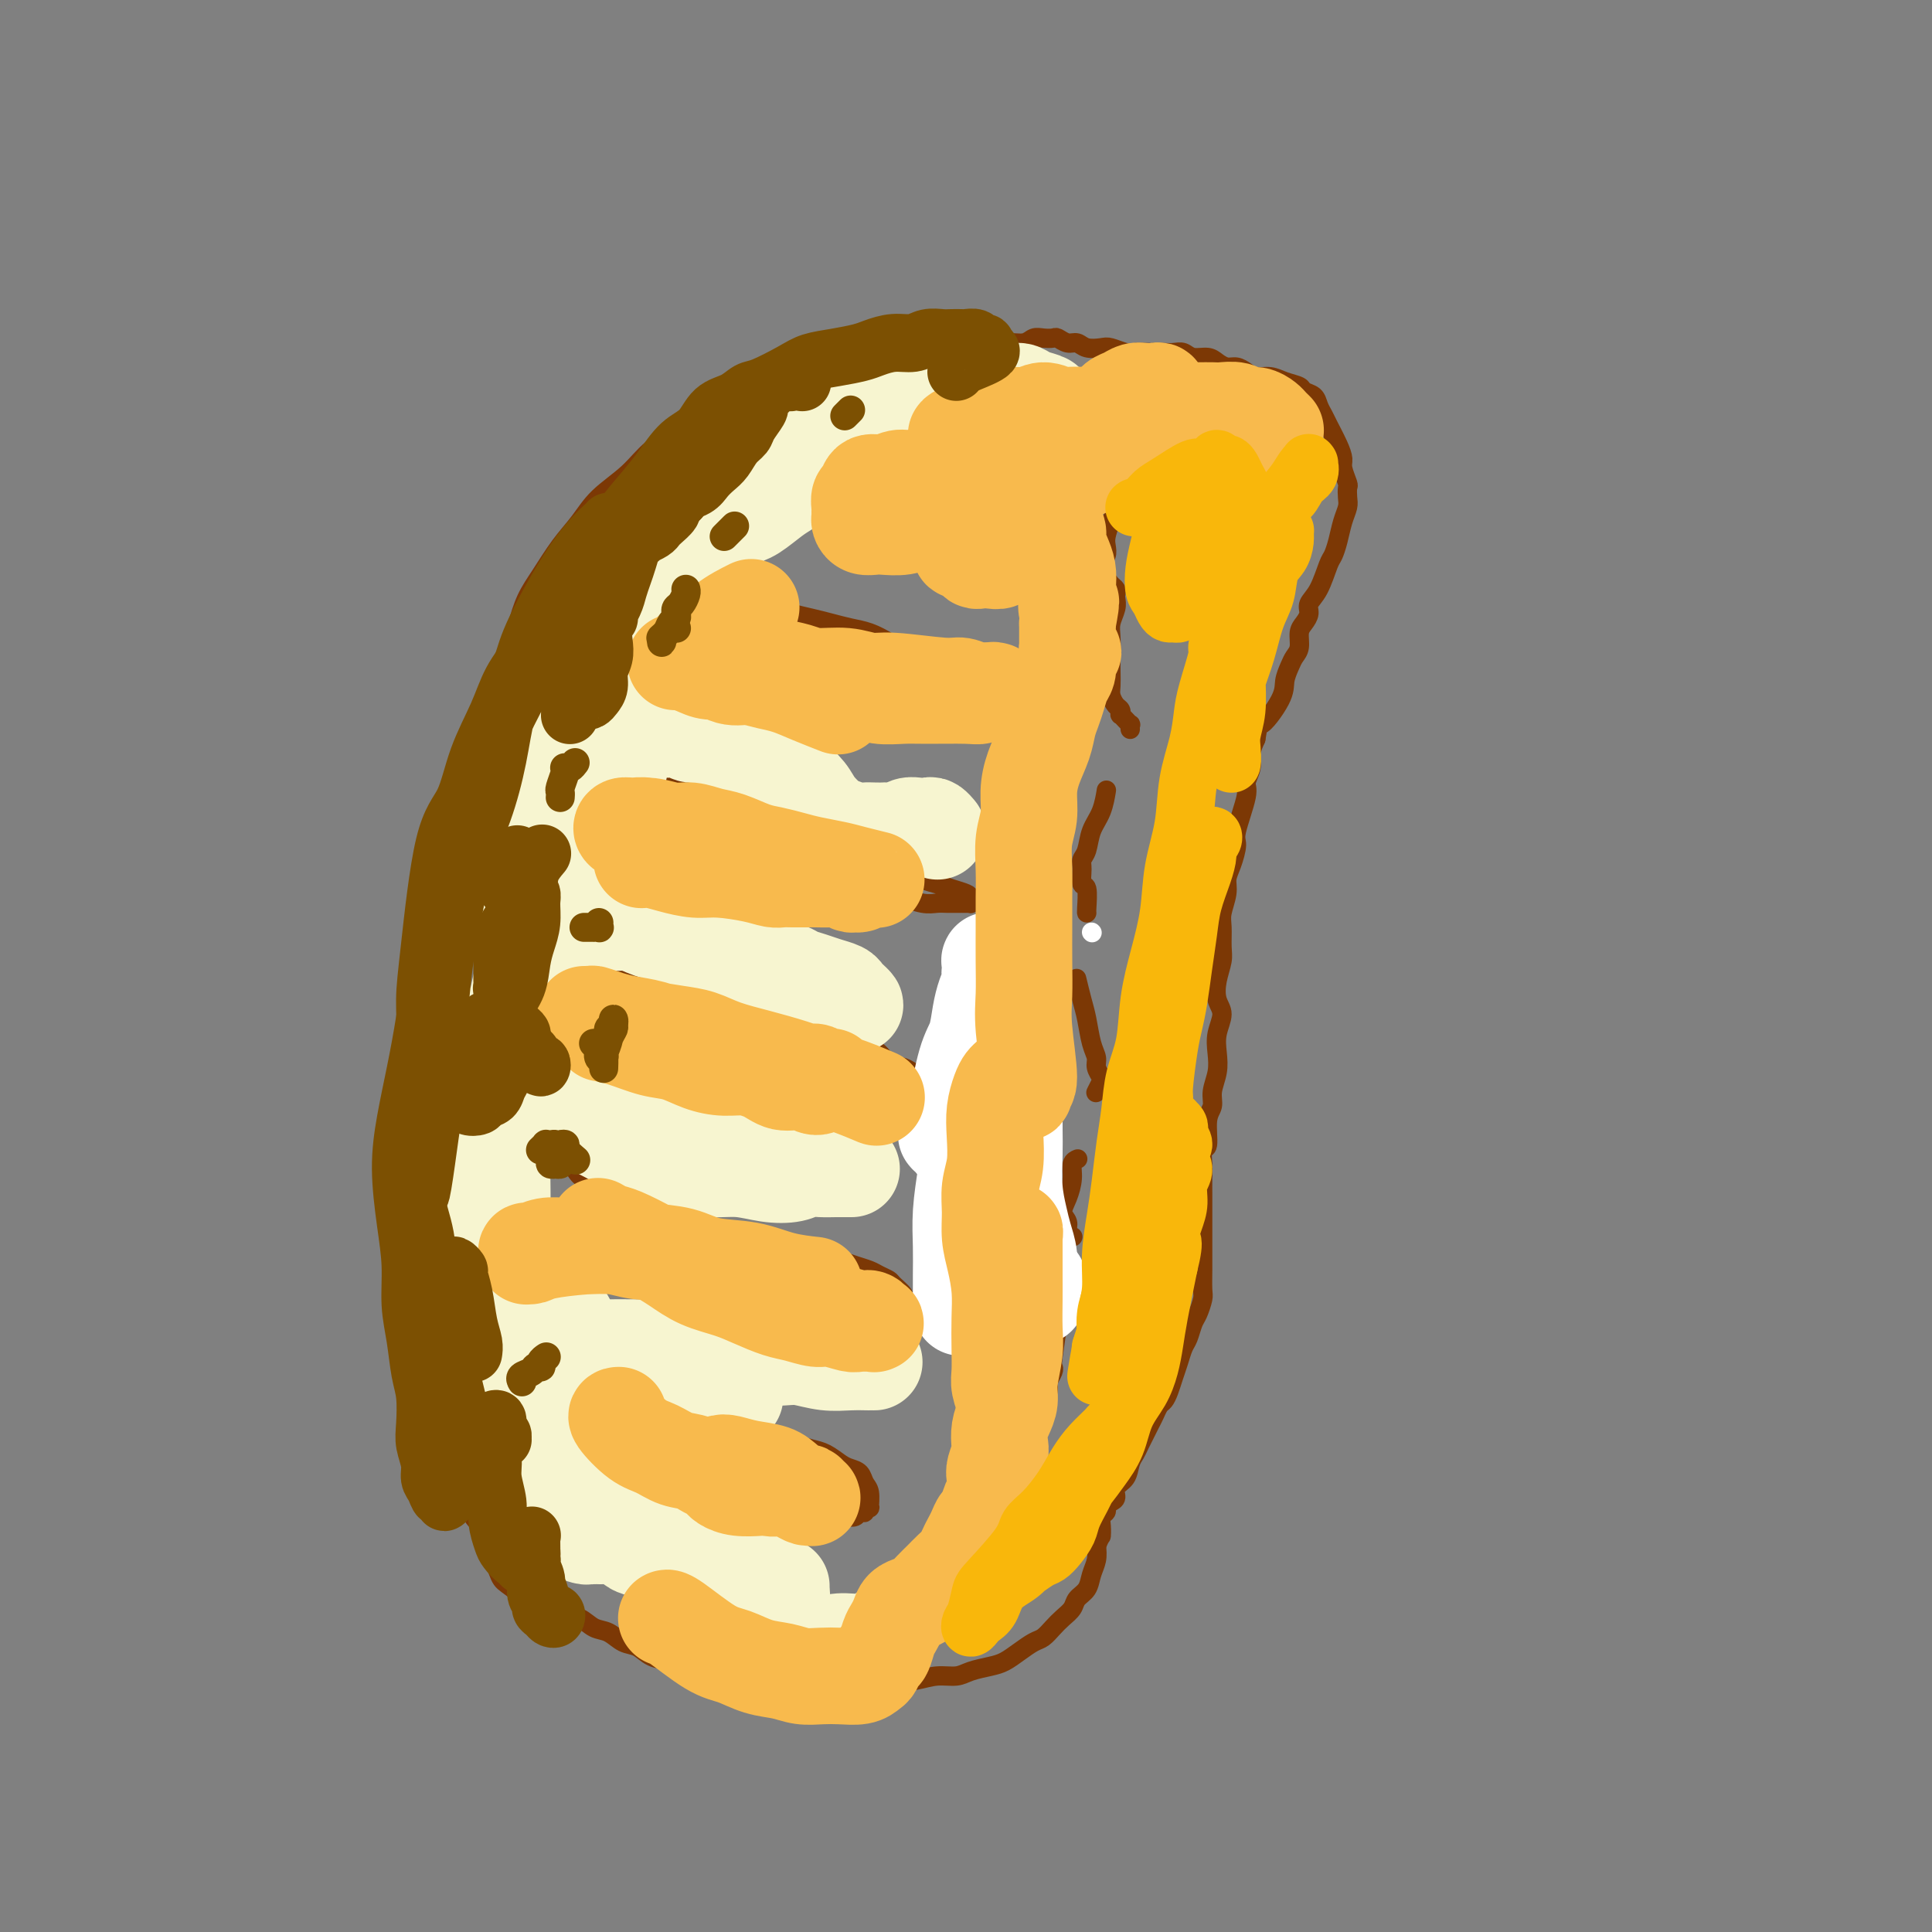<svg viewBox='0 0 400 400' version='1.1' xmlns='http://www.w3.org/2000/svg' xmlns:xlink='http://www.w3.org/1999/xlink'><rect x="0" y="0" width="400" height="400" fill="#808080" stroke="none"/><g fill='none' stroke='#7C3805' stroke-width='4' stroke-linecap='round' stroke-linejoin='round'><path d='M209,77c0.099,0.089 0.198,0.177 0,0c-0.198,-0.177 -0.692,-0.621 -1,-1c-0.308,-0.379 -0.430,-0.694 -1,-1c-0.570,-0.306 -1.590,-0.604 -3,-1c-1.410,-0.396 -3.211,-0.891 -4,-1c-0.789,-0.109 -0.567,0.167 -1,0c-0.433,-0.167 -1.522,-0.777 -2,-1c-0.478,-0.223 -0.343,-0.060 -1,0c-0.657,0.060 -2.104,0.016 -3,0c-0.896,-0.016 -1.240,-0.004 -2,0c-0.760,0.004 -1.935,0.001 -3,0c-1.065,-0.001 -2.020,-0.001 -3,0c-0.980,0.001 -1.985,0.003 -3,0c-1.015,-0.003 -2.042,-0.011 -3,0c-0.958,0.011 -1.848,0.040 -3,0c-1.152,-0.040 -2.565,-0.149 -4,0c-1.435,0.149 -2.893,0.556 -4,1c-1.107,0.444 -1.862,0.926 -4,2c-2.138,1.074 -5.660,2.740 -8,4c-2.340,1.260 -3.498,2.114 -5,3c-1.502,0.886 -3.346,1.804 -5,3c-1.654,1.196 -3.117,2.672 -5,4c-1.883,1.328 -4.187,2.510 -6,4c-1.813,1.490 -3.136,3.290 -5,5c-1.864,1.710 -4.271,3.330 -6,5c-1.729,1.670 -2.781,3.389 -4,5c-1.219,1.611 -2.605,3.114 -4,5c-1.395,1.886 -2.800,4.155 -4,6c-1.200,1.845 -2.195,3.267 -3,5c-0.805,1.733 -1.418,3.776 -2,6c-0.582,2.224 -1.132,4.630 -2,7c-0.868,2.370 -2.055,4.704 -3,7c-0.945,2.296 -1.650,4.554 -2,7c-0.350,2.446 -0.346,5.080 -1,8c-0.654,2.920 -1.965,6.128 -3,9c-1.035,2.872 -1.794,5.410 -2,8c-0.206,2.590 0.141,5.234 0,8c-0.141,2.766 -0.771,5.654 -1,8c-0.229,2.346 -0.056,4.150 0,6c0.056,1.850 -0.003,3.748 0,5c0.003,1.252 0.069,1.860 0,4c-0.069,2.140 -0.271,5.811 0,8c0.271,2.189 1.016,2.895 1,4c-0.016,1.105 -0.793,2.607 -1,4c-0.207,1.393 0.156,2.675 0,4c-0.156,1.325 -0.830,2.693 -1,4c-0.170,1.307 0.166,2.552 0,4c-0.166,1.448 -0.833,3.097 -1,4c-0.167,0.903 0.167,1.060 0,2c-0.167,0.940 -0.833,2.663 -1,4c-0.167,1.337 0.165,2.286 0,3c-0.165,0.714 -0.828,1.191 -1,2c-0.172,0.809 0.146,1.948 0,3c-0.146,1.052 -0.756,2.015 -1,3c-0.244,0.985 -0.122,1.993 0,3'/><path d='M88,259c-1.090,7.582 -0.815,6.538 -1,7c-0.185,0.462 -0.830,2.431 -1,4c-0.170,1.569 0.136,2.737 0,4c-0.136,1.263 -0.714,2.621 -1,4c-0.286,1.379 -0.280,2.780 0,4c0.280,1.220 0.833,2.259 1,3c0.167,0.741 -0.054,1.185 0,2c0.054,0.815 0.381,2.003 1,3c0.619,0.997 1.528,1.804 2,3c0.472,1.196 0.507,2.781 1,4c0.493,1.219 1.446,2.072 2,3c0.554,0.928 0.711,1.929 1,3c0.289,1.071 0.709,2.210 1,3c0.291,0.790 0.452,1.231 1,2c0.548,0.769 1.482,1.868 2,3c0.518,1.132 0.621,2.299 1,3c0.379,0.701 1.034,0.937 2,3c0.966,2.063 2.242,5.954 3,8c0.758,2.046 0.997,2.249 2,3c1.003,0.751 2.771,2.051 4,3c1.229,0.949 1.918,1.549 3,2c1.082,0.451 2.558,0.755 4,1c1.442,0.245 2.851,0.432 4,1c1.149,0.568 2.039,1.518 3,2c0.961,0.482 1.993,0.496 3,1c1.007,0.504 1.988,1.497 3,2c1.012,0.503 2.055,0.516 3,1c0.945,0.484 1.792,1.439 3,2c1.208,0.561 2.777,0.727 4,1c1.223,0.273 2.101,0.653 3,1c0.899,0.347 1.819,0.663 3,1c1.181,0.337 2.622,0.697 4,1c1.378,0.303 2.692,0.551 4,1c1.308,0.449 2.608,1.101 4,1c1.392,-0.101 2.874,-0.955 4,-1c1.126,-0.045 1.895,0.720 3,1c1.105,0.280 2.546,0.076 4,0c1.454,-0.076 2.920,-0.023 4,0c1.080,0.023 1.776,0.016 3,0c1.224,-0.016 2.978,-0.042 4,0c1.022,0.042 1.311,0.152 3,0c1.689,-0.152 4.777,-0.566 7,-1c2.223,-0.434 3.582,-0.889 5,-1c1.418,-0.111 2.896,0.122 4,0c1.104,-0.122 1.832,-0.600 3,-1c1.168,-0.400 2.774,-0.722 4,-1c1.226,-0.278 2.072,-0.511 3,-1c0.928,-0.489 1.939,-1.233 3,-2c1.061,-0.767 2.172,-1.556 3,-2c0.828,-0.444 1.373,-0.542 2,-1c0.627,-0.458 1.338,-1.277 2,-2c0.662,-0.723 1.276,-1.351 2,-2c0.724,-0.649 1.557,-1.317 2,-2c0.443,-0.683 0.497,-1.379 1,-2c0.503,-0.621 1.454,-1.166 2,-2c0.546,-0.834 0.685,-1.955 1,-3c0.315,-1.045 0.804,-2.013 1,-3c0.196,-0.987 0.098,-1.994 0,-3'/><path d='M227,320c0.995,-2.372 0.984,-1.801 1,-2c0.016,-0.199 0.059,-1.167 0,-2c-0.059,-0.833 -0.222,-1.532 0,-2c0.222,-0.468 0.828,-0.706 1,-1c0.172,-0.294 -0.091,-0.644 0,-1c0.091,-0.356 0.535,-0.718 1,-1c0.465,-0.282 0.951,-0.485 1,-1c0.049,-0.515 -0.339,-1.343 0,-2c0.339,-0.657 1.404,-1.142 2,-2c0.596,-0.858 0.723,-2.088 1,-3c0.277,-0.912 0.704,-1.505 1,-2c0.296,-0.495 0.460,-0.891 1,-2c0.540,-1.109 1.454,-2.929 2,-4c0.546,-1.071 0.724,-1.392 1,-2c0.276,-0.608 0.651,-1.502 1,-2c0.349,-0.498 0.671,-0.599 1,-1c0.329,-0.401 0.666,-1.104 1,-2c0.334,-0.896 0.667,-1.987 1,-3c0.333,-1.013 0.666,-1.947 1,-3c0.334,-1.053 0.668,-2.226 1,-3c0.332,-0.774 0.663,-1.150 1,-2c0.337,-0.850 0.679,-2.174 1,-3c0.321,-0.826 0.622,-1.155 1,-2c0.378,-0.845 0.833,-2.207 1,-3c0.167,-0.793 0.045,-1.017 0,-2c-0.045,-0.983 -0.012,-2.727 0,-4c0.012,-1.273 0.003,-2.077 0,-3c-0.003,-0.923 -0.001,-1.965 0,-3c0.001,-1.035 0.001,-2.061 0,-3c-0.001,-0.939 -0.001,-1.790 0,-3c0.001,-1.210 0.004,-2.779 0,-4c-0.004,-1.221 -0.016,-2.095 0,-3c0.016,-0.905 0.061,-1.841 0,-3c-0.061,-1.159 -0.228,-2.539 0,-3c0.228,-0.461 0.849,-0.002 1,-1c0.151,-0.998 -0.170,-3.453 0,-5c0.170,-1.547 0.829,-2.188 1,-3c0.171,-0.812 -0.146,-1.796 0,-3c0.146,-1.204 0.753,-2.628 1,-4c0.247,-1.372 0.132,-2.691 0,-4c-0.132,-1.309 -0.280,-2.609 0,-4c0.280,-1.391 0.989,-2.874 1,-4c0.011,-1.126 -0.676,-1.894 -1,-3c-0.324,-1.106 -0.284,-2.549 0,-4c0.284,-1.451 0.812,-2.909 1,-4c0.188,-1.091 0.036,-1.814 0,-3c-0.036,-1.186 0.046,-2.833 0,-4c-0.046,-1.167 -0.218,-1.853 0,-3c0.218,-1.147 0.827,-2.753 1,-4c0.173,-1.247 -0.089,-2.134 0,-3c0.089,-0.866 0.531,-1.712 1,-3c0.469,-1.288 0.967,-3.020 1,-4c0.033,-0.980 -0.398,-1.210 0,-3c0.398,-1.790 1.626,-5.140 2,-7c0.374,-1.860 -0.106,-2.231 0,-3c0.106,-0.769 0.798,-1.938 1,-3c0.202,-1.062 -0.085,-2.018 0,-3c0.085,-0.982 0.543,-1.991 1,-3'/><path d='M260,153c1.079,-5.999 0.278,-2.997 1,-3c0.722,-0.003 2.968,-3.011 4,-5c1.032,-1.989 0.850,-2.959 1,-4c0.150,-1.041 0.631,-2.151 1,-3c0.369,-0.849 0.625,-1.435 1,-2c0.375,-0.565 0.870,-1.110 1,-2c0.130,-0.890 -0.103,-2.126 0,-3c0.103,-0.874 0.542,-1.386 1,-2c0.458,-0.614 0.935,-1.329 1,-2c0.065,-0.671 -0.281,-1.298 0,-2c0.281,-0.702 1.188,-1.479 2,-3c0.812,-1.521 1.528,-3.787 2,-5c0.472,-1.213 0.701,-1.374 1,-2c0.299,-0.626 0.668,-1.716 1,-3c0.332,-1.284 0.626,-2.762 1,-4c0.374,-1.238 0.828,-2.236 1,-3c0.172,-0.764 0.061,-1.292 0,-2c-0.061,-0.708 -0.071,-1.595 0,-2c0.071,-0.405 0.222,-0.329 0,-1c-0.222,-0.671 -0.819,-2.091 -1,-3c-0.181,-0.909 0.053,-1.307 0,-2c-0.053,-0.693 -0.394,-1.681 -1,-3c-0.606,-1.319 -1.476,-2.969 -2,-4c-0.524,-1.031 -0.702,-1.442 -1,-2c-0.298,-0.558 -0.716,-1.262 -1,-2c-0.284,-0.738 -0.435,-1.508 -1,-2c-0.565,-0.492 -1.545,-0.705 -2,-1c-0.455,-0.295 -0.387,-0.670 -1,-1c-0.613,-0.330 -1.907,-0.614 -3,-1c-1.093,-0.386 -1.983,-0.873 -3,-1c-1.017,-0.127 -2.159,0.107 -3,0c-0.841,-0.107 -1.379,-0.555 -2,-1c-0.621,-0.445 -1.325,-0.889 -2,-1c-0.675,-0.111 -1.321,0.110 -2,0c-0.679,-0.110 -1.389,-0.551 -2,-1c-0.611,-0.449 -1.122,-0.905 -2,-1c-0.878,-0.095 -2.123,0.171 -3,0c-0.877,-0.171 -1.385,-0.778 -2,-1c-0.615,-0.222 -1.338,-0.060 -2,0c-0.662,0.060 -1.264,0.017 -2,0c-0.736,-0.017 -1.605,-0.008 -2,0c-0.395,0.008 -0.317,0.016 -1,0c-0.683,-0.016 -2.126,-0.056 -3,0c-0.874,0.056 -1.179,0.207 -2,0c-0.821,-0.207 -2.159,-0.772 -3,-1c-0.841,-0.228 -1.185,-0.117 -2,0c-0.815,0.117 -2.101,0.242 -3,0c-0.899,-0.242 -1.409,-0.849 -2,-1c-0.591,-0.151 -1.261,0.155 -2,0c-0.739,-0.155 -1.548,-0.770 -2,-1c-0.452,-0.230 -0.548,-0.077 -1,0c-0.452,0.077 -1.261,0.076 -2,0c-0.739,-0.076 -1.408,-0.228 -2,0c-0.592,0.228 -1.107,0.834 -2,1c-0.893,0.166 -2.163,-0.109 -3,0c-0.837,0.109 -1.239,0.603 -2,1c-0.761,0.397 -1.880,0.699 -3,1'/><path d='M204,73c-2.965,0.913 -3.376,1.695 -4,2c-0.624,0.305 -1.460,0.134 -2,0c-0.540,-0.134 -0.784,-0.232 -1,0c-0.216,0.232 -0.404,0.793 -1,1c-0.596,0.207 -1.599,0.059 -2,0c-0.401,-0.059 -0.201,-0.030 0,0'/><path d='M240,92c0.084,-0.121 0.167,-0.241 0,0c-0.167,0.241 -0.585,0.845 -1,1c-0.415,0.155 -0.829,-0.138 -2,1c-1.171,1.138 -3.101,3.707 -4,5c-0.899,1.293 -0.766,1.309 -1,2c-0.234,0.691 -0.833,2.058 -1,3c-0.167,0.942 0.100,1.461 0,2c-0.100,0.539 -0.567,1.100 -1,2c-0.433,0.900 -0.833,2.140 -1,3c-0.167,0.860 -0.101,1.339 0,2c0.101,0.661 0.237,1.505 0,2c-0.237,0.495 -0.848,0.640 -1,1c-0.152,0.360 0.154,0.934 0,1c-0.154,0.066 -0.769,-0.376 -1,0c-0.231,0.376 -0.077,1.569 0,2c0.077,0.431 0.076,0.101 0,0c-0.076,-0.101 -0.228,0.029 0,0c0.228,-0.029 0.835,-0.215 1,0c0.165,0.215 -0.113,0.831 0,1c0.113,0.169 0.619,-0.110 1,0c0.381,0.110 0.639,0.609 1,1c0.361,0.391 0.825,0.674 1,1c0.175,0.326 0.061,0.694 0,1c-0.061,0.306 -0.069,0.550 0,1c0.069,0.450 0.215,1.106 0,2c-0.215,0.894 -0.789,2.025 -1,3c-0.211,0.975 -0.057,1.794 0,3c0.057,1.206 0.018,2.799 0,4c-0.018,1.201 -0.015,2.009 0,3c0.015,0.991 0.043,2.164 0,3c-0.043,0.836 -0.156,1.333 0,2c0.156,0.667 0.581,1.503 1,2c0.419,0.497 0.830,0.655 1,1c0.170,0.345 0.097,0.876 0,1c-0.097,0.124 -0.218,-0.159 0,0c0.218,0.159 0.776,0.760 1,1c0.224,0.240 0.112,0.121 0,0c-0.112,-0.121 -0.226,-0.242 0,0c0.226,0.242 0.793,0.848 1,1c0.207,0.152 0.056,-0.152 0,0c-0.056,0.152 -0.016,0.758 0,1c0.016,0.242 0.008,0.121 0,0'/><path d='M229,164c0.058,-0.360 0.117,-0.721 0,0c-0.117,0.721 -0.409,2.523 -1,4c-0.591,1.477 -1.480,2.628 -2,4c-0.520,1.372 -0.672,2.967 -1,4c-0.328,1.033 -0.834,1.506 -1,2c-0.166,0.494 0.008,1.008 0,2c-0.008,0.992 -0.198,2.462 0,3c0.198,0.538 0.785,0.144 1,1c0.215,0.856 0.058,2.961 0,4c-0.058,1.039 -0.017,1.011 0,1c0.017,-0.011 0.008,-0.006 0,0'/><path d='M223,203c-0.089,-0.367 -0.177,-0.733 0,0c0.177,0.733 0.621,2.566 1,4c0.379,1.434 0.694,2.468 1,4c0.306,1.532 0.605,3.561 1,5c0.395,1.439 0.887,2.288 1,3c0.113,0.712 -0.152,1.288 0,2c0.152,0.712 0.721,1.562 1,2c0.279,0.438 0.267,0.464 0,1c-0.267,0.536 -0.791,1.582 -1,2c-0.209,0.418 -0.105,0.209 0,0'/><path d='M223,240c0.119,-0.049 0.237,-0.098 0,0c-0.237,0.098 -0.830,0.344 -1,1c-0.170,0.656 0.083,1.723 0,3c-0.083,1.277 -0.502,2.762 -1,4c-0.498,1.238 -1.075,2.227 -1,3c0.075,0.773 0.804,1.331 1,2c0.196,0.669 -0.139,1.449 0,2c0.139,0.551 0.754,0.872 1,1c0.246,0.128 0.123,0.064 0,0'/><path d='M219,273c-0.030,0.084 -0.060,0.168 0,0c0.060,-0.168 0.208,-0.588 0,1c-0.208,1.588 -0.774,5.185 -1,7c-0.226,1.815 -0.113,1.849 0,2c0.113,0.151 0.226,0.419 0,1c-0.226,0.581 -0.793,1.475 -1,2c-0.207,0.525 -0.056,0.680 0,1c0.056,0.320 0.016,0.806 0,1c-0.016,0.194 -0.008,0.097 0,0'/><path d='M213,299c0.000,-0.181 0.000,-0.362 0,0c0.000,0.362 0.000,1.265 0,2c-0.000,0.735 0.000,1.300 0,4c0.000,2.700 -0.000,7.536 0,10c0.000,2.464 0.000,2.558 0,3c-0.000,0.442 -0.000,1.232 0,2c0.000,0.768 0.000,1.512 0,2c0.000,0.488 0.000,0.719 0,1c-0.000,0.281 0.000,0.611 0,1c0.000,0.389 -0.000,0.836 0,1c0.000,0.164 0.000,0.044 0,0c-0.000,-0.044 -0.000,-0.013 0,0c0.000,0.013 0.000,0.006 0,0'/><path d='M101,293c0.150,0.133 0.300,0.266 0,0c-0.300,-0.266 -1.050,-0.930 0,0c1.050,0.930 3.901,3.453 6,5c2.099,1.547 3.446,2.116 5,3c1.554,0.884 3.314,2.082 5,3c1.686,0.918 3.297,1.557 5,2c1.703,0.443 3.497,0.692 5,1c1.503,0.308 2.713,0.675 4,1c1.287,0.325 2.651,0.608 4,1c1.349,0.392 2.685,0.894 4,1c1.315,0.106 2.610,-0.182 4,0c1.390,0.182 2.875,0.836 4,1c1.125,0.164 1.890,-0.163 3,0c1.110,0.163 2.565,0.814 4,1c1.435,0.186 2.848,-0.094 4,0c1.152,0.094 2.042,0.561 3,1c0.958,0.439 1.986,0.849 3,1c1.014,0.151 2.016,0.041 3,0c0.984,-0.041 1.951,-0.015 3,0c1.049,0.015 2.180,0.018 3,0c0.820,-0.018 1.329,-0.056 2,0c0.671,0.056 1.504,0.207 2,0c0.496,-0.207 0.654,-0.771 1,-1c0.346,-0.229 0.878,-0.124 1,0c0.122,0.124 -0.167,0.266 0,0c0.167,-0.266 0.789,-0.939 1,-1c0.211,-0.061 0.012,0.492 0,0c-0.012,-0.492 0.163,-2.029 0,-3c-0.163,-0.971 -0.666,-1.377 -1,-2c-0.334,-0.623 -0.501,-1.462 -1,-2c-0.499,-0.538 -1.330,-0.774 -2,-1c-0.670,-0.226 -1.180,-0.443 -2,-1c-0.820,-0.557 -1.952,-1.455 -3,-2c-1.048,-0.545 -2.013,-0.737 -3,-1c-0.987,-0.263 -1.995,-0.595 -3,-1c-1.005,-0.405 -2.008,-0.882 -3,-1c-0.992,-0.118 -1.974,0.123 -3,0c-1.026,-0.123 -2.097,-0.610 -3,-1c-0.903,-0.390 -1.637,-0.681 -3,-1c-1.363,-0.319 -3.354,-0.664 -5,-1c-1.646,-0.336 -2.948,-0.663 -4,-1c-1.052,-0.337 -1.856,-0.683 -3,-1c-1.144,-0.317 -2.628,-0.606 -4,-1c-1.372,-0.394 -2.632,-0.892 -4,-1c-1.368,-0.108 -2.843,0.174 -4,0c-1.157,-0.174 -1.997,-0.805 -3,-1c-1.003,-0.195 -2.170,0.046 -3,0c-0.830,-0.046 -1.324,-0.379 -2,-1c-0.676,-0.621 -1.532,-1.531 -2,-2c-0.468,-0.469 -0.546,-0.497 -1,-1c-0.454,-0.503 -1.285,-1.480 -2,-2c-0.715,-0.520 -1.315,-0.583 -2,-1c-0.685,-0.417 -1.454,-1.189 -2,-2c-0.546,-0.811 -0.870,-1.660 -1,-2c-0.130,-0.340 -0.065,-0.170 0,0'/><path d='M105,252c-0.021,-0.008 -0.043,-0.016 0,0c0.043,0.016 0.150,0.056 1,1c0.850,0.944 2.444,2.793 5,5c2.556,2.207 6.076,4.772 8,6c1.924,1.228 2.254,1.117 3,1c0.746,-0.117 1.907,-0.241 3,0c1.093,0.241 2.116,0.848 3,1c0.884,0.152 1.628,-0.151 3,0c1.372,0.151 3.371,0.757 5,1c1.629,0.243 2.887,0.122 4,0c1.113,-0.122 2.082,-0.244 3,0c0.918,0.244 1.786,0.853 3,1c1.214,0.147 2.772,-0.168 4,0c1.228,0.168 2.124,0.820 3,1c0.876,0.180 1.732,-0.110 3,0c1.268,0.110 2.948,0.621 4,1c1.052,0.379 1.478,0.627 2,1c0.522,0.373 1.142,0.869 2,1c0.858,0.131 1.955,-0.105 3,0c1.045,0.105 2.040,0.551 3,1c0.960,0.449 1.886,0.901 3,1c1.114,0.099 2.417,-0.154 3,0c0.583,0.154 0.446,0.717 1,1c0.554,0.283 1.797,0.287 3,0c1.203,-0.287 2.364,-0.866 3,-1c0.636,-0.134 0.745,0.175 1,0c0.255,-0.175 0.655,-0.834 1,-1c0.345,-0.166 0.633,0.163 1,0c0.367,-0.163 0.812,-0.817 1,-1c0.188,-0.183 0.119,0.107 0,0c-0.119,-0.107 -0.288,-0.610 0,-1c0.288,-0.390 1.031,-0.668 1,-1c-0.031,-0.332 -0.838,-0.719 -1,-1c-0.162,-0.281 0.319,-0.457 0,-1c-0.319,-0.543 -1.440,-1.455 -2,-2c-0.560,-0.545 -0.561,-0.723 -1,-1c-0.439,-0.277 -1.316,-0.651 -2,-1c-0.684,-0.349 -1.177,-0.672 -2,-1c-0.823,-0.328 -1.978,-0.661 -3,-1c-1.022,-0.339 -1.911,-0.683 -3,-1c-1.089,-0.317 -2.378,-0.606 -4,-1c-1.622,-0.394 -3.578,-0.893 -5,-1c-1.422,-0.107 -2.312,0.177 -3,0c-0.688,-0.177 -1.174,-0.816 -2,-1c-0.826,-0.184 -1.991,0.087 -3,0c-1.009,-0.087 -1.863,-0.533 -3,-1c-1.137,-0.467 -2.558,-0.954 -4,-1c-1.442,-0.046 -2.907,0.350 -4,0c-1.093,-0.350 -1.814,-1.444 -3,-2c-1.186,-0.556 -2.835,-0.572 -4,-1c-1.165,-0.428 -1.844,-1.268 -3,-2c-1.156,-0.732 -2.789,-1.358 -4,-2c-1.211,-0.642 -2.001,-1.302 -3,-2c-0.999,-0.698 -2.206,-1.435 -3,-2c-0.794,-0.565 -1.175,-0.960 -2,-1c-0.825,-0.040 -2.093,0.274 -3,0c-0.907,-0.274 -1.454,-1.137 -2,-2'/><path d='M119,242c-4.769,-2.584 -3.190,-2.045 -3,-2c0.190,0.045 -1.007,-0.405 -2,-1c-0.993,-0.595 -1.782,-1.335 -2,-2c-0.218,-0.665 0.134,-1.256 0,-2c-0.134,-0.744 -0.752,-1.641 -1,-2c-0.248,-0.359 -0.124,-0.179 0,0'/><path d='M115,206c0.022,-0.081 0.044,-0.161 0,0c-0.044,0.161 -0.154,0.564 0,1c0.154,0.436 0.572,0.904 1,1c0.428,0.096 0.865,-0.182 2,0c1.135,0.182 2.968,0.823 4,1c1.032,0.177 1.262,-0.111 2,0c0.738,0.111 1.983,0.621 3,1c1.017,0.379 1.807,0.627 3,1c1.193,0.373 2.788,0.873 4,1c1.212,0.127 2.041,-0.117 3,0c0.959,0.117 2.048,0.595 3,1c0.952,0.405 1.766,0.737 3,1c1.234,0.263 2.887,0.456 4,1c1.113,0.544 1.687,1.440 3,2c1.313,0.560 3.364,0.783 5,1c1.636,0.217 2.857,0.429 4,1c1.143,0.571 2.207,1.501 3,2c0.793,0.499 1.314,0.568 3,1c1.686,0.432 4.538,1.226 7,2c2.462,0.774 4.533,1.528 6,2c1.467,0.472 2.331,0.662 3,1c0.669,0.338 1.142,0.824 2,1c0.858,0.176 2.100,0.044 3,0c0.900,-0.044 1.457,0.002 2,0c0.543,-0.002 1.073,-0.052 2,0c0.927,0.052 2.252,0.206 3,0c0.748,-0.206 0.920,-0.772 1,-1c0.080,-0.228 0.070,-0.117 0,0c-0.070,0.117 -0.200,0.238 0,0c0.200,-0.238 0.728,-0.837 1,-1c0.272,-0.163 0.287,0.111 0,0c-0.287,-0.111 -0.877,-0.607 -1,-1c-0.123,-0.393 0.220,-0.682 0,-1c-0.220,-0.318 -1.003,-0.666 -2,-1c-0.997,-0.334 -2.207,-0.653 -3,-1c-0.793,-0.347 -1.171,-0.722 -2,-1c-0.829,-0.278 -2.111,-0.460 -3,-1c-0.889,-0.540 -1.385,-1.440 -2,-2c-0.615,-0.560 -1.350,-0.781 -2,-1c-0.650,-0.219 -1.216,-0.436 -2,-1c-0.784,-0.564 -1.788,-1.475 -3,-2c-1.212,-0.525 -2.633,-0.664 -4,-1c-1.367,-0.336 -2.680,-0.867 -4,-1c-1.320,-0.133 -2.649,0.133 -4,0c-1.351,-0.133 -2.726,-0.666 -4,-1c-1.274,-0.334 -2.448,-0.470 -4,-1c-1.552,-0.530 -3.481,-1.455 -5,-2c-1.519,-0.545 -2.626,-0.709 -4,-1c-1.374,-0.291 -3.014,-0.707 -4,-1c-0.986,-0.293 -1.317,-0.462 -2,-1c-0.683,-0.538 -1.719,-1.443 -3,-2c-1.281,-0.557 -2.806,-0.765 -4,-1c-1.194,-0.235 -2.055,-0.496 -3,-1c-0.945,-0.504 -1.972,-1.252 -3,-2'/><path d='M127,199c-7.782,-2.500 -3.236,-1.251 -2,-1c1.236,0.251 -0.839,-0.497 -2,-1c-1.161,-0.503 -1.408,-0.762 -2,-1c-0.592,-0.238 -1.530,-0.456 -2,-1c-0.470,-0.544 -0.473,-1.416 -1,-2c-0.527,-0.584 -1.579,-0.881 -2,-1c-0.421,-0.119 -0.210,-0.059 0,0'/><path d='M124,176c-0.021,0.022 -0.043,0.044 0,0c0.043,-0.044 0.149,-0.152 1,0c0.851,0.152 2.446,0.566 5,1c2.554,0.434 6.065,0.890 8,1c1.935,0.110 2.292,-0.124 3,0c0.708,0.124 1.767,0.607 3,1c1.233,0.393 2.640,0.697 4,1c1.360,0.303 2.674,0.606 4,1c1.326,0.394 2.664,0.880 4,1c1.336,0.120 2.671,-0.125 4,0c1.329,0.125 2.652,0.621 4,1c1.348,0.379 2.720,0.642 4,1c1.280,0.358 2.466,0.813 4,1c1.534,0.187 3.415,0.106 5,0c1.585,-0.106 2.876,-0.239 4,0c1.124,0.239 2.083,0.849 3,1c0.917,0.151 1.793,-0.156 3,0c1.207,0.156 2.744,0.774 4,1c1.256,0.226 2.231,0.061 3,0c0.769,-0.061 1.333,-0.016 2,0c0.667,0.016 1.436,0.004 2,0c0.564,-0.004 0.922,-0.001 1,0c0.078,0.001 -0.123,0.001 0,0c0.123,-0.001 0.569,-0.003 1,0c0.431,0.003 0.846,0.012 1,0c0.154,-0.012 0.046,-0.045 0,0c-0.046,0.045 -0.032,0.166 0,0c0.032,-0.166 0.081,-0.621 0,-1c-0.081,-0.379 -0.292,-0.683 -1,-1c-0.708,-0.317 -1.912,-0.647 -3,-1c-1.088,-0.353 -2.061,-0.729 -3,-1c-0.939,-0.271 -1.844,-0.439 -3,-1c-1.156,-0.561 -2.564,-1.516 -4,-2c-1.436,-0.484 -2.900,-0.497 -4,-1c-1.100,-0.503 -1.835,-1.497 -3,-2c-1.165,-0.503 -2.758,-0.516 -4,-1c-1.242,-0.484 -2.132,-1.439 -3,-2c-0.868,-0.561 -1.712,-0.729 -3,-1c-1.288,-0.271 -3.019,-0.646 -4,-1c-0.981,-0.354 -1.210,-0.687 -2,-1c-0.790,-0.313 -2.140,-0.605 -3,-1c-0.860,-0.395 -1.231,-0.893 -2,-1c-0.769,-0.107 -1.935,0.179 -3,0c-1.065,-0.179 -2.028,-0.821 -3,-1c-0.972,-0.179 -1.952,0.107 -3,0c-1.048,-0.107 -2.164,-0.606 -3,-1c-0.836,-0.394 -1.392,-0.683 -2,-1c-0.608,-0.317 -1.269,-0.662 -2,-1c-0.731,-0.338 -1.532,-0.669 -2,-1c-0.468,-0.331 -0.601,-0.663 -1,-1c-0.399,-0.337 -1.062,-0.679 -2,-1c-0.938,-0.321 -2.149,-0.622 -3,-1c-0.851,-0.378 -1.342,-0.833 -2,-1c-0.658,-0.167 -1.485,-0.045 -2,0c-0.515,0.045 -0.719,0.013 -1,0c-0.281,-0.013 -0.641,-0.006 -1,0'/><path d='M129,160c-11.200,-4.422 -3.200,-1.978 0,-1c3.200,0.978 1.600,0.489 0,0'/><path d='M146,140c-0.531,-0.172 -1.062,-0.344 0,0c1.062,0.344 3.717,1.202 6,2c2.283,0.798 4.193,1.534 6,2c1.807,0.466 3.511,0.661 5,1c1.489,0.339 2.762,0.823 4,1c1.238,0.177 2.442,0.047 4,0c1.558,-0.047 3.471,-0.012 5,0c1.529,0.012 2.675,0.002 4,0c1.325,-0.002 2.831,0.003 4,0c1.169,-0.003 2.003,-0.015 3,0c0.997,0.015 2.158,0.057 3,0c0.842,-0.057 1.365,-0.211 3,0c1.635,0.211 4.381,0.789 6,1c1.619,0.211 2.111,0.057 3,0c0.889,-0.057 2.174,-0.015 3,0c0.826,0.015 1.192,0.004 2,0c0.808,-0.004 2.059,-0.001 3,0c0.941,0.001 1.573,0.000 2,0c0.427,-0.000 0.650,0.000 1,0c0.350,-0.000 0.828,-0.002 1,0c0.172,0.002 0.037,0.008 0,0c-0.037,-0.008 0.023,-0.028 0,0c-0.023,0.028 -0.131,0.106 0,0c0.131,-0.106 0.499,-0.395 0,-1c-0.499,-0.605 -1.866,-1.524 -3,-2c-1.134,-0.476 -2.036,-0.508 -3,-1c-0.964,-0.492 -1.988,-1.445 -3,-2c-1.012,-0.555 -2.010,-0.711 -3,-1c-0.990,-0.289 -1.972,-0.710 -3,-1c-1.028,-0.290 -2.101,-0.449 -3,-1c-0.899,-0.551 -1.622,-1.496 -3,-2c-1.378,-0.504 -3.411,-0.569 -5,-1c-1.589,-0.431 -2.735,-1.229 -4,-2c-1.265,-0.771 -2.650,-1.516 -4,-2c-1.350,-0.484 -2.664,-0.707 -4,-1c-1.336,-0.293 -2.692,-0.657 -4,-1c-1.308,-0.343 -2.567,-0.665 -4,-1c-1.433,-0.335 -3.040,-0.682 -4,-1c-0.960,-0.318 -1.274,-0.607 -2,-1c-0.726,-0.393 -1.866,-0.890 -3,-1c-1.134,-0.110 -2.263,0.166 -3,0c-0.737,-0.166 -1.083,-0.776 -2,-1c-0.917,-0.224 -2.405,-0.064 -3,0c-0.595,0.064 -0.298,0.032 0,0'/></g>
<g fill='none' stroke='#FFFFFF' stroke-width='4' stroke-linecap='round' stroke-linejoin='round'><path d='M226,193c0.000,0.000 0.100,0.100 0.1,0.1'/></g>
<g fill='none' stroke='#FFFFFF' stroke-width='20' stroke-linecap='round' stroke-linejoin='round'><path d='M200,238c0.204,0.091 0.408,0.182 0,0c-0.408,-0.182 -1.430,-0.637 -2,-1c-0.570,-0.363 -0.690,-0.635 -1,-1c-0.310,-0.365 -0.812,-0.822 -1,-1c-0.188,-0.178 -0.062,-0.075 0,0c0.062,0.075 0.061,0.123 0,0c-0.061,-0.123 -0.181,-0.418 0,-1c0.181,-0.582 0.664,-1.450 1,-2c0.336,-0.550 0.523,-0.783 1,-3c0.477,-2.217 1.242,-6.418 2,-9c0.758,-2.582 1.508,-3.545 2,-5c0.492,-1.455 0.725,-3.403 1,-5c0.275,-1.597 0.592,-2.844 1,-4c0.408,-1.156 0.908,-2.221 1,-3c0.092,-0.779 -0.225,-1.272 0,-2c0.225,-0.728 0.990,-1.690 1,-2c0.010,-0.310 -0.736,0.031 -1,0c-0.264,-0.031 -0.045,-0.435 0,0c0.045,0.435 -0.082,1.710 0,3c0.082,1.290 0.373,2.596 0,5c-0.373,2.404 -1.410,5.905 -2,9c-0.590,3.095 -0.732,5.785 -1,9c-0.268,3.215 -0.660,6.954 -1,10c-0.340,3.046 -0.627,5.400 -1,8c-0.373,2.600 -0.832,5.445 -1,8c-0.168,2.555 -0.045,4.819 0,7c0.045,2.181 0.012,4.280 0,6c-0.012,1.720 -0.004,3.060 0,4c0.004,0.940 0.005,1.479 0,2c-0.005,0.521 -0.016,1.024 0,1c0.016,-0.024 0.060,-0.575 0,-1c-0.060,-0.425 -0.224,-0.724 0,-2c0.224,-1.276 0.838,-3.530 1,-7c0.162,-3.470 -0.126,-8.158 0,-11c0.126,-2.842 0.666,-3.839 1,-5c0.334,-1.161 0.460,-2.484 1,-4c0.540,-1.516 1.493,-3.223 2,-5c0.507,-1.777 0.567,-3.623 1,-5c0.433,-1.377 1.240,-2.285 2,-3c0.760,-0.715 1.471,-1.235 2,-2c0.529,-0.765 0.874,-1.773 1,-2c0.126,-0.227 0.034,0.327 0,1c-0.034,0.673 -0.010,1.466 0,2c0.010,0.534 0.006,0.810 0,2c-0.006,1.190 -0.013,3.293 0,5c0.013,1.707 0.046,3.016 0,5c-0.046,1.984 -0.171,4.643 0,7c0.171,2.357 0.637,4.413 1,6c0.363,1.587 0.623,2.704 1,4c0.377,1.296 0.871,2.772 1,4c0.129,1.228 -0.106,2.208 0,3c0.106,0.792 0.553,1.396 1,2'/><path d='M214,265c1.000,6.262 1.000,2.417 1,1c0.000,-1.417 0.000,-0.405 0,0c-0.000,0.405 0.000,0.202 0,0'/></g>
<g fill='none' stroke='#F7F5D0' stroke-width='20' stroke-linecap='round' stroke-linejoin='round'><path d='M206,98c-0.086,0.054 -0.173,0.107 0,0c0.173,-0.107 0.604,-0.375 -1,0c-1.604,0.375 -5.243,1.393 -7,2c-1.757,0.607 -1.634,0.804 -2,1c-0.366,0.196 -1.223,0.389 -2,1c-0.777,0.611 -1.474,1.638 -2,2c-0.526,0.362 -0.881,0.059 -1,0c-0.119,-0.059 -0.000,0.125 1,0c1.000,-0.125 2.883,-0.559 4,-1c1.117,-0.441 1.468,-0.888 2,-1c0.532,-0.112 1.246,0.111 2,0c0.754,-0.111 1.550,-0.555 2,-1c0.450,-0.445 0.555,-0.890 1,-1c0.445,-0.110 1.230,0.115 2,0c0.770,-0.115 1.527,-0.571 2,-1c0.473,-0.429 0.664,-0.832 1,-1c0.336,-0.168 0.819,-0.101 1,0c0.181,0.101 0.062,0.234 0,0c-0.062,-0.234 -0.065,-0.837 0,-1c0.065,-0.163 0.198,0.115 0,0c-0.198,-0.115 -0.728,-0.622 -1,-1c-0.272,-0.378 -0.285,-0.626 -1,-1c-0.715,-0.374 -2.133,-0.875 -3,-1c-0.867,-0.125 -1.182,0.124 -2,0c-0.818,-0.124 -2.137,-0.621 -3,-1c-0.863,-0.379 -1.269,-0.638 -2,-1c-0.731,-0.362 -1.789,-0.825 -3,-1c-1.211,-0.175 -2.577,-0.061 -4,0c-1.423,0.061 -2.905,0.071 -4,0c-1.095,-0.071 -1.805,-0.223 -3,0c-1.195,0.223 -2.875,0.819 -4,1c-1.125,0.181 -1.693,-0.054 -3,0c-1.307,0.054 -3.351,0.395 -5,1c-1.649,0.605 -2.902,1.472 -4,2c-1.098,0.528 -2.041,0.718 -3,1c-0.959,0.282 -1.933,0.657 -3,1c-1.067,0.343 -2.226,0.655 -3,1c-0.774,0.345 -1.162,0.722 -2,1c-0.838,0.278 -2.124,0.456 -3,1c-0.876,0.544 -1.341,1.455 -2,2c-0.659,0.545 -1.511,0.724 -2,1c-0.489,0.276 -0.615,0.648 -1,1c-0.385,0.352 -1.028,0.683 -1,1c0.028,0.317 0.727,0.621 1,1c0.273,0.379 0.121,0.834 0,1c-0.121,0.166 -0.210,0.043 0,0c0.210,-0.043 0.720,-0.007 1,0c0.280,0.007 0.329,-0.014 1,0c0.671,0.014 1.964,0.065 3,0c1.036,-0.065 1.814,-0.244 3,-1c1.186,-0.756 2.781,-2.088 4,-3c1.219,-0.912 2.063,-1.403 3,-2c0.937,-0.597 1.969,-1.298 3,-2'/><path d='M166,99c3.551,-1.626 3.430,-1.692 4,-2c0.570,-0.308 1.833,-0.857 4,-2c2.167,-1.143 5.237,-2.880 7,-4c1.763,-1.120 2.217,-1.622 3,-2c0.783,-0.378 1.895,-0.634 3,-1c1.105,-0.366 2.204,-0.844 3,-1c0.796,-0.156 1.289,0.011 2,0c0.711,-0.011 1.640,-0.200 2,0c0.360,0.200 0.149,0.790 0,1c-0.149,0.210 -0.237,0.041 0,0c0.237,-0.041 0.799,0.045 1,0c0.201,-0.045 0.040,-0.222 0,0c-0.040,0.222 0.042,0.844 0,1c-0.042,0.156 -0.207,-0.154 0,0c0.207,0.154 0.788,0.773 1,1c0.212,0.227 0.057,0.062 0,0c-0.057,-0.062 -0.014,-0.021 0,0c0.014,0.021 -0.001,0.021 0,0c0.001,-0.021 0.020,-0.062 0,0c-0.020,0.062 -0.077,0.228 0,0c0.077,-0.228 0.288,-0.849 0,-1c-0.288,-0.151 -1.075,0.170 -2,0c-0.925,-0.170 -1.988,-0.830 -3,-1c-1.012,-0.170 -1.972,0.151 -3,0c-1.028,-0.151 -2.122,-0.772 -3,-1c-0.878,-0.228 -1.540,-0.061 -2,0c-0.460,0.061 -0.718,0.015 -2,0c-1.282,-0.015 -3.586,-0.001 -5,0c-1.414,0.001 -1.937,-0.011 -3,0c-1.063,0.011 -2.666,0.045 -4,0c-1.334,-0.045 -2.400,-0.169 -3,0c-0.600,0.169 -0.735,0.633 -2,1c-1.265,0.367 -3.659,0.638 -5,1c-1.341,0.362 -1.627,0.814 -2,1c-0.373,0.186 -0.832,0.106 -1,0c-0.168,-0.106 -0.045,-0.240 0,0c0.045,0.240 0.011,0.853 0,1c-0.011,0.147 0.001,-0.171 0,0c-0.001,0.171 -0.016,0.830 0,1c0.016,0.170 0.063,-0.151 0,0c-0.063,0.151 -0.236,0.773 0,1c0.236,0.227 0.881,0.058 1,0c0.119,-0.058 -0.286,-0.004 0,0c0.286,0.004 1.264,-0.040 2,0c0.736,0.040 1.229,0.164 2,0c0.771,-0.164 1.819,-0.617 3,-1c1.181,-0.383 2.497,-0.695 4,-1c1.503,-0.305 3.195,-0.602 5,-1c1.805,-0.398 3.722,-0.896 5,-1c1.278,-0.104 1.917,0.186 3,0c1.083,-0.186 2.612,-0.849 4,-1c1.388,-0.151 2.637,0.208 4,0c1.363,-0.208 2.840,-0.984 4,-1c1.160,-0.016 2.002,0.728 3,1c0.998,0.272 2.153,0.073 3,0c0.847,-0.073 1.385,-0.021 2,0c0.615,0.021 1.308,0.010 2,0'/><path d='M203,88c7.406,-0.530 3.921,0.646 3,1c-0.921,0.354 0.723,-0.114 2,0c1.277,0.114 2.187,0.808 3,1c0.813,0.192 1.528,-0.120 2,0c0.472,0.120 0.700,0.672 1,1c0.300,0.328 0.673,0.431 1,1c0.327,0.569 0.610,1.602 1,2c0.390,0.398 0.888,0.160 1,0c0.112,-0.160 -0.162,-0.242 0,0c0.162,0.242 0.762,0.809 1,1c0.238,0.191 0.116,0.008 0,0c-0.116,-0.008 -0.227,0.160 0,0c0.227,-0.160 0.790,-0.647 1,-1c0.210,-0.353 0.067,-0.570 0,-1c-0.067,-0.430 -0.058,-1.071 0,-2c0.058,-0.929 0.163,-2.147 0,-3c-0.163,-0.853 -0.595,-1.343 -1,-2c-0.405,-0.657 -0.783,-1.481 -1,-2c-0.217,-0.519 -0.274,-0.731 -1,-1c-0.726,-0.269 -2.122,-0.594 -3,-1c-0.878,-0.406 -1.236,-0.895 -2,-1c-0.764,-0.105 -1.932,0.172 -3,0c-1.068,-0.172 -2.036,-0.793 -3,-1c-0.964,-0.207 -1.925,0.000 -3,0c-1.075,-0.000 -2.265,-0.207 -3,0c-0.735,0.207 -1.015,0.828 -2,1c-0.985,0.172 -2.673,-0.106 -4,0c-1.327,0.106 -2.292,0.594 -3,1c-0.708,0.406 -1.159,0.728 -2,1c-0.841,0.272 -2.071,0.494 -3,1c-0.929,0.506 -1.555,1.295 -2,2c-0.445,0.705 -0.708,1.324 -1,2c-0.292,0.676 -0.614,1.408 -1,2c-0.386,0.592 -0.835,1.044 -1,2c-0.165,0.956 -0.047,2.416 0,3c0.047,0.584 0.024,0.292 0,0'/><path d='M144,112c0.004,0.053 0.009,0.105 0,0c-0.009,-0.105 -0.030,-0.369 -2,0c-1.970,0.369 -5.889,1.369 -8,2c-2.111,0.631 -2.414,0.892 -3,1c-0.586,0.108 -1.457,0.063 -2,0c-0.543,-0.063 -0.760,-0.143 -1,0c-0.240,0.143 -0.505,0.510 -1,1c-0.495,0.490 -1.221,1.105 -2,2c-0.779,0.895 -1.611,2.071 -2,3c-0.389,0.929 -0.335,1.610 -1,3c-0.665,1.390 -2.051,3.488 -3,5c-0.949,1.512 -1.463,2.436 -2,4c-0.537,1.564 -1.098,3.767 -1,5c0.098,1.233 0.856,1.494 1,2c0.144,0.506 -0.326,1.256 0,2c0.326,0.744 1.450,1.483 2,2c0.550,0.517 0.528,0.812 1,1c0.472,0.188 1.437,0.270 2,0c0.563,-0.270 0.724,-0.890 1,-1c0.276,-0.110 0.666,0.291 1,0c0.334,-0.291 0.611,-1.274 1,-2c0.389,-0.726 0.889,-1.195 1,-2c0.111,-0.805 -0.166,-1.944 0,-3c0.166,-1.056 0.776,-2.027 1,-3c0.224,-0.973 0.061,-1.948 0,-3c-0.061,-1.052 -0.019,-2.179 0,-3c0.019,-0.821 0.015,-1.334 0,-2c-0.015,-0.666 -0.042,-1.485 0,-2c0.042,-0.515 0.154,-0.726 0,-1c-0.154,-0.274 -0.574,-0.611 -1,-1c-0.426,-0.389 -0.858,-0.831 -1,-1c-0.142,-0.169 0.007,-0.064 0,0c-0.007,0.064 -0.170,0.087 -1,1c-0.830,0.913 -2.327,2.716 -3,4c-0.673,1.284 -0.521,2.048 -1,3c-0.479,0.952 -1.588,2.090 -2,3c-0.412,0.910 -0.125,1.591 0,2c0.125,0.409 0.089,0.547 0,1c-0.089,0.453 -0.232,1.220 0,2c0.232,0.780 0.840,1.571 1,2c0.160,0.429 -0.127,0.496 0,1c0.127,0.504 0.667,1.444 1,2c0.333,0.556 0.460,0.726 1,1c0.540,0.274 1.495,0.651 2,1c0.505,0.349 0.562,0.671 1,1c0.438,0.329 1.257,0.665 2,1c0.743,0.335 1.409,0.668 2,1c0.591,0.332 1.107,0.662 2,1c0.893,0.338 2.165,0.683 3,1c0.835,0.317 1.235,0.606 2,1c0.765,0.394 1.896,0.893 3,1c1.104,0.107 2.183,-0.177 3,0c0.817,0.177 1.374,0.817 2,1c0.626,0.183 1.322,-0.091 2,0c0.678,0.091 1.339,0.545 2,1'/><path d='M147,153c4.521,1.633 2.324,0.215 2,0c-0.324,-0.215 1.226,0.772 2,1c0.774,0.228 0.773,-0.302 2,0c1.227,0.302 3.684,1.435 5,2c1.316,0.565 1.492,0.563 2,1c0.508,0.437 1.347,1.315 2,2c0.653,0.685 1.118,1.177 2,2c0.882,0.823 2.179,1.975 3,3c0.821,1.025 1.164,1.921 2,3c0.836,1.079 2.163,2.342 3,3c0.837,0.658 1.184,0.712 2,1c0.816,0.288 2.102,0.809 3,1c0.898,0.191 1.409,0.052 2,0c0.591,-0.052 1.260,-0.018 2,0c0.740,0.018 1.549,0.019 2,0c0.451,-0.019 0.544,-0.057 1,0c0.456,0.057 1.274,0.211 2,0c0.726,-0.211 1.361,-0.785 2,-1c0.639,-0.215 1.282,-0.071 2,0c0.718,0.071 1.512,0.071 2,0c0.488,-0.071 0.670,-0.211 1,0c0.330,0.211 0.809,0.775 1,1c0.191,0.225 0.096,0.113 0,0'/><path d='M123,142c0.018,-0.091 0.036,-0.182 0,0c-0.036,0.182 -0.128,0.637 -1,1c-0.872,0.363 -2.526,0.634 -4,1c-1.474,0.366 -2.769,0.826 -4,1c-1.231,0.174 -2.397,0.063 -3,0c-0.603,-0.063 -0.643,-0.077 -1,0c-0.357,0.077 -1.033,0.244 -1,0c0.033,-0.244 0.773,-0.898 1,-1c0.227,-0.102 -0.061,0.350 0,0c0.061,-0.350 0.469,-1.501 1,-2c0.531,-0.499 1.185,-0.346 2,-1c0.815,-0.654 1.793,-2.115 3,-3c1.207,-0.885 2.644,-1.195 4,-2c1.356,-0.805 2.631,-2.106 4,-3c1.369,-0.894 2.832,-1.380 4,-2c1.168,-0.620 2.042,-1.373 3,-2c0.958,-0.627 2.001,-1.128 3,-2c0.999,-0.872 1.955,-2.114 3,-3c1.045,-0.886 2.178,-1.417 3,-2c0.822,-0.583 1.332,-1.220 2,-2c0.668,-0.780 1.492,-1.704 2,-2c0.508,-0.296 0.700,0.037 1,0c0.300,-0.037 0.709,-0.443 1,-1c0.291,-0.557 0.463,-1.265 0,-1c-0.463,0.265 -1.561,1.504 -2,2c-0.439,0.496 -0.220,0.248 0,0'/><path d='M122,155c0.157,0.009 0.313,0.019 0,0c-0.313,-0.019 -1.096,-0.066 -2,0c-0.904,0.066 -1.929,0.244 -3,1c-1.071,0.756 -2.188,2.089 -3,3c-0.812,0.911 -1.321,1.399 -2,2c-0.679,0.601 -1.530,1.316 -2,2c-0.470,0.684 -0.561,1.337 -1,2c-0.439,0.663 -1.227,1.336 -2,3c-0.773,1.664 -1.531,4.320 -2,6c-0.469,1.680 -0.648,2.385 -1,3c-0.352,0.615 -0.875,1.139 -1,2c-0.125,0.861 0.149,2.058 0,3c-0.149,0.942 -0.720,1.629 -1,2c-0.280,0.371 -0.268,0.425 0,1c0.268,0.575 0.793,1.670 1,2c0.207,0.330 0.097,-0.104 0,0c-0.097,0.104 -0.182,0.745 0,1c0.182,0.255 0.630,0.125 1,0c0.370,-0.125 0.662,-0.245 1,0c0.338,0.245 0.724,0.854 1,1c0.276,0.146 0.443,-0.172 1,0c0.557,0.172 1.503,0.834 2,1c0.497,0.166 0.544,-0.165 1,0c0.456,0.165 1.319,0.825 2,1c0.681,0.175 1.179,-0.135 2,0c0.821,0.135 1.965,0.716 3,1c1.035,0.284 1.961,0.272 3,0c1.039,-0.272 2.191,-0.802 3,-1c0.809,-0.198 1.273,-0.063 2,0c0.727,0.063 1.715,0.054 3,0c1.285,-0.054 2.865,-0.151 4,0c1.135,0.151 1.825,0.551 3,1c1.175,0.449 2.835,0.946 4,1c1.165,0.054 1.834,-0.333 3,0c1.166,0.333 2.827,1.388 4,2c1.173,0.612 1.857,0.780 3,1c1.143,0.220 2.746,0.493 4,1c1.254,0.507 2.159,1.249 4,2c1.841,0.751 4.619,1.511 6,2c1.381,0.489 1.364,0.708 2,1c0.636,0.292 1.926,0.657 3,1c1.074,0.343 1.933,0.665 3,1c1.067,0.335 2.343,0.682 3,1c0.657,0.318 0.696,0.607 1,1c0.304,0.393 0.872,0.891 1,1c0.128,0.109 -0.183,-0.169 0,0c0.183,0.169 0.860,0.785 1,1c0.140,0.215 -0.257,0.028 -1,0c-0.743,-0.028 -1.832,0.103 -3,0c-1.168,-0.103 -2.416,-0.440 -4,-1c-1.584,-0.560 -3.503,-1.343 -5,-2c-1.497,-0.657 -2.570,-1.188 -4,-2c-1.430,-0.812 -3.215,-1.906 -5,-3'/><path d='M155,200c-4.070,-1.445 -3.744,-1.556 -5,-2c-1.256,-0.444 -4.094,-1.220 -6,-2c-1.906,-0.780 -2.881,-1.564 -4,-2c-1.119,-0.436 -2.380,-0.524 -4,-1c-1.620,-0.476 -3.597,-1.341 -5,-2c-1.403,-0.659 -2.233,-1.112 -3,-2c-0.767,-0.888 -1.470,-2.211 -2,-3c-0.530,-0.789 -0.885,-1.045 -1,-2c-0.115,-0.955 0.010,-2.609 0,-4c-0.010,-1.391 -0.154,-2.520 0,-4c0.154,-1.480 0.608,-3.311 1,-5c0.392,-1.689 0.724,-3.237 1,-5c0.276,-1.763 0.496,-3.740 1,-6c0.504,-2.260 1.293,-4.801 2,-7c0.707,-2.199 1.334,-4.054 2,-6c0.666,-1.946 1.372,-3.983 2,-6c0.628,-2.017 1.179,-4.013 2,-6c0.821,-1.987 1.913,-3.963 3,-6c1.087,-2.037 2.168,-4.134 3,-6c0.832,-1.866 1.416,-3.501 2,-5c0.584,-1.499 1.168,-2.863 2,-4c0.832,-1.137 1.911,-2.048 3,-3c1.089,-0.952 2.190,-1.944 3,-3c0.810,-1.056 1.331,-2.177 2,-3c0.669,-0.823 1.485,-1.349 2,-2c0.515,-0.651 0.727,-1.428 1,-2c0.273,-0.572 0.606,-0.938 1,-1c0.394,-0.062 0.850,0.182 1,0c0.150,-0.182 -0.005,-0.790 0,-1c0.005,-0.210 0.171,-0.021 0,0c-0.171,0.021 -0.680,-0.124 -1,0c-0.320,0.124 -0.452,0.519 -1,1c-0.548,0.481 -1.512,1.049 -3,2c-1.488,0.951 -3.499,2.287 -5,4c-1.501,1.713 -2.491,3.804 -4,6c-1.509,2.196 -3.537,4.497 -5,7c-1.463,2.503 -2.362,5.207 -4,8c-1.638,2.793 -4.017,5.673 -6,9c-1.983,3.327 -3.571,7.099 -5,11c-1.429,3.901 -2.700,7.929 -4,12c-1.300,4.071 -2.628,8.183 -4,12c-1.372,3.817 -2.787,7.338 -4,11c-1.213,3.662 -2.224,7.464 -3,11c-0.776,3.536 -1.318,6.805 -2,10c-0.682,3.195 -1.504,6.315 -2,10c-0.496,3.685 -0.665,7.937 -1,12c-0.335,4.063 -0.837,7.939 -1,12c-0.163,4.061 0.012,8.306 0,12c-0.012,3.694 -0.210,6.836 0,10c0.210,3.164 0.827,6.348 1,9c0.173,2.652 -0.097,4.772 0,7c0.097,2.228 0.562,4.566 1,7c0.438,2.434 0.849,4.966 1,7c0.151,2.034 0.040,3.570 0,5c-0.040,1.430 -0.011,2.753 0,4c0.011,1.247 0.003,2.417 0,3c-0.003,0.583 -0.001,0.580 0,1c0.001,0.420 0.000,1.263 0,1c-0.000,-0.263 -0.000,-1.631 0,-3'/><path d='M107,300c0.516,9.154 0.307,0.539 0,-4c-0.307,-4.539 -0.713,-5.001 -1,-7c-0.287,-1.999 -0.456,-5.536 -1,-9c-0.544,-3.464 -1.463,-6.854 -2,-10c-0.537,-3.146 -0.694,-6.048 -1,-9c-0.306,-2.952 -0.763,-5.955 -1,-9c-0.237,-3.045 -0.256,-6.131 0,-9c0.256,-2.869 0.787,-5.522 1,-8c0.213,-2.478 0.110,-4.782 0,-7c-0.110,-2.218 -0.226,-4.349 0,-6c0.226,-1.651 0.792,-2.822 1,-4c0.208,-1.178 0.056,-2.363 0,-3c-0.056,-0.637 -0.018,-0.726 0,-1c0.018,-0.274 0.015,-0.733 0,-1c-0.015,-0.267 -0.041,-0.343 0,0c0.041,0.343 0.151,1.106 0,2c-0.151,0.894 -0.562,1.919 -1,4c-0.438,2.081 -0.902,5.219 -1,8c-0.098,2.781 0.170,5.206 0,8c-0.170,2.794 -0.778,5.957 -1,9c-0.222,3.043 -0.060,5.968 0,9c0.060,3.032 0.016,6.173 0,9c-0.016,2.827 -0.004,5.340 0,8c0.004,2.660 0.000,5.468 0,8c-0.000,2.532 0.003,4.789 0,7c-0.003,2.211 -0.012,4.378 0,6c0.012,1.622 0.047,2.699 1,5c0.953,2.301 2.826,5.824 4,8c1.174,2.176 1.651,3.003 2,4c0.349,0.997 0.571,2.165 1,3c0.429,0.835 1.064,1.338 2,2c0.936,0.662 2.173,1.484 3,2c0.827,0.516 1.244,0.727 2,1c0.756,0.273 1.850,0.609 3,1c1.150,0.391 2.358,0.837 3,1c0.642,0.163 0.720,0.044 1,0c0.280,-0.044 0.762,-0.014 1,0c0.238,0.014 0.233,0.010 1,0c0.767,-0.010 2.306,-0.028 3,0c0.694,0.028 0.541,0.102 1,0c0.459,-0.102 1.529,-0.378 2,0c0.471,0.378 0.343,1.411 1,2c0.657,0.589 2.100,0.735 3,1c0.900,0.265 1.256,0.648 2,1c0.744,0.352 1.877,0.672 3,1c1.123,0.328 2.235,0.665 3,1c0.765,0.335 1.182,0.668 2,1c0.818,0.332 2.036,0.662 3,1c0.964,0.338 1.673,0.682 2,1c0.327,0.318 0.273,0.608 1,1c0.727,0.392 2.236,0.886 3,1c0.764,0.114 0.782,-0.152 1,0c0.218,0.152 0.636,0.721 1,1c0.364,0.279 0.675,0.267 1,0c0.325,-0.267 0.664,-0.791 1,-1c0.336,-0.209 0.668,-0.105 1,0'/><path d='M158,329c7.676,2.785 1.864,0.746 0,0c-1.864,-0.746 0.218,-0.201 1,0c0.782,0.201 0.263,0.056 0,0c-0.263,-0.056 -0.269,-0.025 0,0c0.269,0.025 0.814,0.044 1,0c0.186,-0.044 0.012,-0.152 0,0c-0.012,0.152 0.137,0.563 0,1c-0.137,0.437 -0.559,0.901 -1,1c-0.441,0.099 -0.900,-0.167 -1,0c-0.100,0.167 0.160,0.768 0,1c-0.160,0.232 -0.741,0.096 -1,0c-0.259,-0.096 -0.195,-0.153 0,0c0.195,0.153 0.520,0.515 1,1c0.480,0.485 1.113,1.093 2,2c0.887,0.907 2.026,2.113 3,3c0.974,0.887 1.784,1.454 3,2c1.216,0.546 2.840,1.071 4,1c1.160,-0.071 1.856,-0.737 3,-1c1.144,-0.263 2.737,-0.122 4,0c1.263,0.122 2.195,0.225 3,0c0.805,-0.225 1.484,-0.779 2,-1c0.516,-0.221 0.870,-0.111 1,0c0.130,0.111 0.035,0.222 0,0c-0.035,-0.222 -0.010,-0.778 0,-1c0.010,-0.222 0.005,-0.111 0,0'/><path d='M161,328c0.663,0.338 1.326,0.675 0,0c-1.326,-0.675 -4.640,-2.363 -8,-4c-3.360,-1.637 -6.765,-3.224 -10,-5c-3.235,-1.776 -6.299,-3.742 -9,-6c-2.701,-2.258 -5.038,-4.808 -7,-7c-1.962,-2.192 -3.549,-4.026 -5,-6c-1.451,-1.974 -2.767,-4.089 -4,-6c-1.233,-1.911 -2.383,-3.618 -3,-5c-0.617,-1.382 -0.702,-2.440 -1,-4c-0.298,-1.560 -0.808,-3.623 -1,-5c-0.192,-1.377 -0.067,-2.067 0,-3c0.067,-0.933 0.075,-2.107 0,-3c-0.075,-0.893 -0.232,-1.504 0,-2c0.232,-0.496 0.854,-0.877 1,-1c0.146,-0.123 -0.184,0.011 0,0c0.184,-0.011 0.881,-0.167 1,0c0.119,0.167 -0.341,0.657 0,1c0.341,0.343 1.481,0.539 2,1c0.519,0.461 0.416,1.187 1,2c0.584,0.813 1.855,1.714 3,3c1.145,1.286 2.165,2.957 3,4c0.835,1.043 1.485,1.456 2,2c0.515,0.544 0.897,1.217 3,2c2.103,0.783 5.929,1.674 8,2c2.071,0.326 2.386,0.087 3,0c0.614,-0.087 1.527,-0.023 2,0c0.473,0.023 0.507,0.006 1,0c0.493,-0.006 1.445,-0.001 2,0c0.555,0.001 0.712,-0.001 1,0c0.288,0.001 0.708,0.004 1,0c0.292,-0.004 0.457,-0.014 1,0c0.543,0.014 1.462,0.053 2,0c0.538,-0.053 0.693,-0.197 1,0c0.307,0.197 0.767,0.737 1,1c0.233,0.263 0.240,0.250 0,0c-0.240,-0.250 -0.727,-0.735 -1,-1c-0.273,-0.265 -0.331,-0.309 -2,-1c-1.669,-0.691 -4.950,-2.027 -7,-3c-2.050,-0.973 -2.869,-1.581 -4,-2c-1.131,-0.419 -2.575,-0.648 -4,-1c-1.425,-0.352 -2.830,-0.827 -4,-1c-1.170,-0.173 -2.104,-0.045 -3,0c-0.896,0.045 -1.752,0.008 -2,0c-0.248,-0.008 0.114,0.012 0,0c-0.114,-0.012 -0.703,-0.056 -1,0c-0.297,0.056 -0.300,0.211 0,0c0.300,-0.211 0.904,-0.788 1,-1c0.096,-0.212 -0.317,-0.057 0,0c0.317,0.057 1.364,0.018 2,0c0.636,-0.018 0.861,-0.015 3,0c2.139,0.015 6.191,0.043 9,0c2.809,-0.043 4.374,-0.155 6,0c1.626,0.155 3.313,0.578 5,1'/><path d='M150,280c5.065,0.222 4.727,0.777 6,1c1.273,0.223 4.155,0.112 6,0c1.845,-0.112 2.652,-0.226 4,0c1.348,0.226 3.237,0.793 5,1c1.763,0.207 3.400,0.056 5,0c1.600,-0.056 3.161,-0.015 4,0c0.839,0.015 0.954,0.004 1,0c0.046,-0.004 0.023,-0.002 0,0'/><path d='M117,221c0.050,-0.038 0.099,-0.076 0,0c-0.099,0.076 -0.348,0.265 0,0c0.348,-0.265 1.292,-0.984 2,-1c0.708,-0.016 1.182,0.672 2,1c0.818,0.328 1.982,0.296 3,1c1.018,0.704 1.891,2.143 3,3c1.109,0.857 2.453,1.132 4,2c1.547,0.868 3.298,2.327 5,3c1.702,0.673 3.357,0.558 5,1c1.643,0.442 3.275,1.439 5,2c1.725,0.561 3.541,0.686 5,1c1.459,0.314 2.559,0.816 4,1c1.441,0.184 3.223,0.049 4,0c0.777,-0.049 0.547,-0.013 1,0c0.453,0.013 1.587,0.003 2,0c0.413,-0.003 0.105,0.000 0,0c-0.105,-0.000 -0.008,-0.005 0,0c0.008,0.005 -0.075,0.020 0,0c0.075,-0.020 0.306,-0.075 -2,-1c-2.306,-0.925 -7.149,-2.720 -10,-4c-2.851,-1.280 -3.712,-2.046 -5,-3c-1.288,-0.954 -3.005,-2.095 -6,-4c-2.995,-1.905 -7.268,-4.575 -10,-6c-2.732,-1.425 -3.922,-1.604 -5,-2c-1.078,-0.396 -2.044,-1.008 -3,-1c-0.956,0.008 -1.903,0.635 -3,1c-1.097,0.365 -2.343,0.467 -3,1c-0.657,0.533 -0.725,1.498 -1,2c-0.275,0.502 -0.758,0.541 -1,1c-0.242,0.459 -0.243,1.337 0,2c0.243,0.663 0.731,1.111 1,2c0.269,0.889 0.318,2.220 1,3c0.682,0.780 1.997,1.011 3,2c1.003,0.989 1.695,2.737 3,4c1.305,1.263 3.221,2.041 5,3c1.779,0.959 3.419,2.098 5,3c1.581,0.902 3.104,1.566 5,2c1.896,0.434 4.167,0.639 6,1c1.833,0.361 3.228,0.878 5,1c1.772,0.122 3.920,-0.149 6,0c2.080,0.149 4.093,0.719 6,1c1.907,0.281 3.709,0.271 5,0c1.291,-0.271 2.070,-0.805 3,-1c0.930,-0.195 2.012,-0.052 3,0c0.988,0.052 1.881,0.014 3,0c1.119,-0.014 2.462,-0.004 3,0c0.538,0.004 0.269,0.002 0,0'/></g>
<g fill='none' stroke='#F8BA4D' stroke-width='20' stroke-linecap='round' stroke-linejoin='round'><path d='M155,126c0.467,-0.232 0.934,-0.465 0,0c-0.934,0.465 -3.271,1.627 -5,3c-1.729,1.373 -2.852,2.956 -4,4c-1.148,1.044 -2.320,1.548 -3,2c-0.680,0.452 -0.867,0.854 -1,1c-0.133,0.146 -0.213,0.038 0,0c0.213,-0.038 0.720,-0.006 1,0c0.280,0.006 0.333,-0.013 1,0c0.667,0.013 1.948,0.059 3,0c1.052,-0.059 1.874,-0.223 3,0c1.126,0.223 2.557,0.834 4,1c1.443,0.166 2.899,-0.114 4,0c1.101,0.114 1.849,0.623 3,1c1.151,0.377 2.707,0.622 4,1c1.293,0.378 2.325,0.890 4,1c1.675,0.110 3.995,-0.182 6,0c2.005,0.182 3.695,0.837 5,1c1.305,0.163 2.223,-0.167 5,0c2.777,0.167 7.412,0.829 10,1c2.588,0.171 3.128,-0.150 4,0c0.872,0.150 2.076,0.772 3,1c0.924,0.228 1.569,0.061 2,0c0.431,-0.061 0.649,-0.017 1,0c0.351,0.017 0.834,0.008 1,0c0.166,-0.008 0.016,-0.016 0,0c-0.016,0.016 0.103,0.057 0,0c-0.103,-0.057 -0.427,-0.212 -1,0c-0.573,0.212 -1.395,0.790 -2,1c-0.605,0.210 -0.993,0.052 -3,0c-2.007,-0.052 -5.631,0.002 -8,0c-2.369,-0.002 -3.481,-0.059 -5,0c-1.519,0.059 -3.445,0.236 -5,0c-1.555,-0.236 -2.740,-0.884 -4,-1c-1.260,-0.116 -2.596,0.301 -6,0c-3.404,-0.301 -8.875,-1.319 -12,-2c-3.125,-0.681 -3.904,-1.023 -5,-1c-1.096,0.023 -2.507,0.413 -4,0c-1.493,-0.413 -3.066,-1.627 -4,-2c-0.934,-0.373 -1.230,0.095 -2,0c-0.770,-0.095 -2.015,-0.755 -3,-1c-0.985,-0.245 -1.710,-0.076 -2,0c-0.290,0.076 -0.147,0.058 0,0c0.147,-0.058 0.296,-0.156 1,0c0.704,0.156 1.962,0.568 3,1c1.038,0.432 1.856,0.886 3,1c1.144,0.114 2.612,-0.110 4,0c1.388,0.110 2.694,0.555 4,1'/><path d='M155,140c2.734,0.654 3.070,0.788 4,1c0.930,0.212 2.456,0.500 4,1c1.544,0.500 3.108,1.212 5,2c1.892,0.788 4.112,1.654 5,2c0.888,0.346 0.444,0.173 0,0'/><path d='M133,178c-0.138,0.022 -0.277,0.044 0,0c0.277,-0.044 0.969,-0.153 2,0c1.031,0.153 2.401,0.566 4,1c1.599,0.434 3.426,0.887 5,1c1.574,0.113 2.896,-0.113 5,0c2.104,0.113 4.990,0.566 7,1c2.010,0.434 3.142,0.848 4,1c0.858,0.152 1.441,0.041 2,0c0.559,-0.041 1.094,-0.012 2,0c0.906,0.012 2.183,0.007 3,0c0.817,-0.007 1.174,-0.016 2,0c0.826,0.016 2.120,0.057 3,0c0.880,-0.057 1.347,-0.212 2,0c0.653,0.212 1.493,0.790 2,1c0.507,0.210 0.681,0.053 1,0c0.319,-0.053 0.784,-0.004 1,0c0.216,0.004 0.182,-0.039 0,0c-0.182,0.039 -0.512,0.161 -1,0c-0.488,-0.161 -1.134,-0.606 -3,-1c-1.866,-0.394 -4.952,-0.738 -7,-1c-2.048,-0.262 -3.057,-0.441 -4,-1c-0.943,-0.559 -1.821,-1.499 -3,-2c-1.179,-0.501 -2.659,-0.564 -4,-1c-1.341,-0.436 -2.544,-1.246 -4,-2c-1.456,-0.754 -3.166,-1.452 -5,-2c-1.834,-0.548 -3.791,-0.944 -5,-1c-1.209,-0.056 -1.670,0.230 -3,0c-1.330,-0.230 -3.528,-0.975 -5,-1c-1.472,-0.025 -2.219,0.672 -3,1c-0.781,0.328 -1.595,0.288 -2,0c-0.405,-0.288 -0.402,-0.824 0,-1c0.402,-0.176 1.202,0.009 2,0c0.798,-0.009 1.594,-0.211 3,0c1.406,0.211 3.422,0.834 5,1c1.578,0.166 2.718,-0.124 4,0c1.282,0.124 2.706,0.663 4,1c1.294,0.337 2.459,0.471 4,1c1.541,0.529 3.458,1.451 5,2c1.542,0.549 2.708,0.724 4,1c1.292,0.276 2.711,0.652 4,1c1.289,0.348 2.448,0.668 4,1c1.552,0.332 3.499,0.677 5,1c1.501,0.323 2.558,0.626 4,1c1.442,0.374 3.269,0.821 4,1c0.731,0.179 0.365,0.089 0,0'/><path d='M125,214c-0.303,-0.057 -0.606,-0.114 0,0c0.606,0.114 2.121,0.399 4,1c1.879,0.601 4.122,1.519 6,2c1.878,0.481 3.392,0.525 5,1c1.608,0.475 3.310,1.381 5,2c1.690,0.619 3.366,0.951 5,1c1.634,0.049 3.224,-0.184 5,0c1.776,0.184 3.736,0.785 5,1c1.264,0.215 1.831,0.043 3,0c1.169,-0.043 2.940,0.041 4,0c1.060,-0.041 1.408,-0.208 2,0c0.592,0.208 1.426,0.792 2,1c0.574,0.208 0.886,0.042 1,0c0.114,-0.042 0.028,0.040 0,0c-0.028,-0.040 0.001,-0.202 0,0c-0.001,0.202 -0.033,0.768 0,1c0.033,0.232 0.130,0.131 0,0c-0.130,-0.131 -0.486,-0.290 -1,0c-0.514,0.290 -1.185,1.029 -2,1c-0.815,-0.029 -1.775,-0.827 -3,-1c-1.225,-0.173 -2.717,0.277 -4,0c-1.283,-0.277 -2.359,-1.282 -4,-2c-1.641,-0.718 -3.849,-1.148 -6,-2c-2.151,-0.852 -4.245,-2.126 -6,-3c-1.755,-0.874 -3.171,-1.348 -5,-2c-1.829,-0.652 -4.072,-1.481 -6,-2c-1.928,-0.519 -3.540,-0.728 -5,-1c-1.460,-0.272 -2.766,-0.609 -4,-1c-1.234,-0.391 -2.395,-0.838 -3,-1c-0.605,-0.162 -0.655,-0.041 -1,0c-0.345,0.041 -0.985,-0.000 -1,0c-0.015,0.000 0.595,0.041 1,0c0.405,-0.041 0.607,-0.166 1,0c0.393,0.166 0.978,0.621 2,1c1.022,0.379 2.479,0.682 4,1c1.521,0.318 3.104,0.651 5,1c1.896,0.349 4.105,0.712 6,1c1.895,0.288 3.474,0.500 5,1c1.526,0.500 2.997,1.288 5,2c2.003,0.712 4.537,1.347 7,2c2.463,0.653 4.853,1.324 7,2c2.147,0.676 4.050,1.356 6,2c1.950,0.644 3.948,1.250 6,2c2.052,0.750 4.158,1.643 5,2c0.842,0.357 0.421,0.179 0,0'/><path d='M124,254c-0.175,-0.102 -0.351,-0.205 0,0c0.351,0.205 1.228,0.716 2,1c0.772,0.284 1.437,0.341 3,1c1.563,0.659 4.023,1.919 6,3c1.977,1.081 3.470,1.981 5,3c1.530,1.019 3.097,2.157 5,3c1.903,0.843 4.141,1.393 6,2c1.859,0.607 3.339,1.272 5,2c1.661,0.728 3.503,1.519 5,2c1.497,0.481 2.651,0.651 4,1c1.349,0.349 2.895,0.878 4,1c1.105,0.122 1.770,-0.164 3,0c1.230,0.164 3.024,0.777 4,1c0.976,0.223 1.135,0.056 2,0c0.865,-0.056 2.438,-0.000 3,0c0.562,0.000 0.115,-0.055 0,0c-0.115,0.055 0.103,0.222 0,0c-0.103,-0.222 -0.526,-0.832 -1,-1c-0.474,-0.168 -0.999,0.108 -2,0c-1.001,-0.108 -2.477,-0.599 -4,-1c-1.523,-0.401 -3.092,-0.711 -5,-1c-1.908,-0.289 -4.156,-0.557 -6,-1c-1.844,-0.443 -3.284,-1.060 -5,-2c-1.716,-0.940 -3.710,-2.203 -6,-3c-2.290,-0.797 -4.878,-1.128 -7,-2c-2.122,-0.872 -3.778,-2.286 -6,-3c-2.222,-0.714 -5.010,-0.728 -7,-1c-1.990,-0.272 -3.181,-0.801 -5,-1c-1.819,-0.199 -4.267,-0.068 -6,0c-1.733,0.068 -2.751,0.075 -4,0c-1.249,-0.075 -2.728,-0.230 -4,0c-1.272,0.230 -2.338,0.847 -3,1c-0.662,0.153 -0.919,-0.158 -1,0c-0.081,0.158 0.013,0.785 0,1c-0.013,0.215 -0.133,0.018 0,0c0.133,-0.018 0.518,0.142 1,0c0.482,-0.142 1.062,-0.586 3,-1c1.938,-0.414 5.235,-0.797 8,-1c2.765,-0.203 4.996,-0.224 7,0c2.004,0.224 3.779,0.694 6,1c2.221,0.306 4.887,0.450 7,1c2.113,0.550 3.674,1.506 6,2c2.326,0.494 5.417,0.524 8,1c2.583,0.476 4.657,1.397 7,2c2.343,0.603 4.955,0.886 6,1c1.045,0.114 0.522,0.057 0,0'/><path d='M128,293c0.096,-0.004 0.191,-0.008 0,0c-0.191,0.008 -0.670,0.028 0,1c0.670,0.972 2.487,2.894 4,4c1.513,1.106 2.721,1.394 4,2c1.279,0.606 2.629,1.529 4,2c1.371,0.471 2.765,0.490 4,1c1.235,0.510 2.312,1.513 4,2c1.688,0.487 3.986,0.460 6,1c2.014,0.540 3.745,1.647 5,2c1.255,0.353 2.036,-0.048 3,0c0.964,0.048 2.111,0.545 3,1c0.889,0.455 1.519,0.870 2,1c0.481,0.130 0.813,-0.023 1,0c0.187,0.023 0.229,0.224 0,0c-0.229,-0.224 -0.728,-0.872 -1,-1c-0.272,-0.128 -0.317,0.263 -1,0c-0.683,-0.263 -2.004,-1.182 -3,-2c-0.996,-0.818 -1.668,-1.537 -3,-2c-1.332,-0.463 -3.324,-0.671 -5,-1c-1.676,-0.329 -3.034,-0.779 -4,-1c-0.966,-0.221 -1.539,-0.214 -2,0c-0.461,0.214 -0.810,0.636 -1,1c-0.190,0.364 -0.222,0.672 0,1c0.222,0.328 0.698,0.676 1,1c0.302,0.324 0.432,0.623 1,1c0.568,0.377 1.576,0.832 3,1c1.424,0.168 3.264,0.048 4,0c0.736,-0.048 0.368,-0.024 0,0'/><path d='M138,335c0.012,-0.007 0.025,-0.014 0,0c-0.025,0.014 -0.087,0.049 0,0c0.087,-0.049 0.322,-0.182 2,1c1.678,1.182 4.797,3.679 7,5c2.203,1.321 3.488,1.464 5,2c1.512,0.536 3.250,1.464 5,2c1.750,0.536 3.512,0.680 5,1c1.488,0.320 2.703,0.814 4,1c1.297,0.186 2.676,0.062 4,0c1.324,-0.062 2.592,-0.062 4,0c1.408,0.062 2.955,0.187 4,0c1.045,-0.187 1.590,-0.687 2,-1c0.410,-0.313 0.687,-0.440 1,-1c0.313,-0.560 0.661,-1.553 1,-2c0.339,-0.447 0.667,-0.347 1,-1c0.333,-0.653 0.669,-2.059 1,-3c0.331,-0.941 0.655,-1.417 1,-2c0.345,-0.583 0.711,-1.272 1,-2c0.289,-0.728 0.500,-1.493 1,-2c0.500,-0.507 1.288,-0.755 2,-1c0.712,-0.245 1.346,-0.488 2,-1c0.654,-0.512 1.327,-1.292 2,-2c0.673,-0.708 1.346,-1.345 2,-2c0.654,-0.655 1.288,-1.330 2,-2c0.712,-0.670 1.500,-1.336 2,-2c0.500,-0.664 0.711,-1.328 1,-2c0.289,-0.672 0.654,-1.353 1,-2c0.346,-0.647 0.671,-1.260 1,-2c0.329,-0.740 0.663,-1.606 1,-2c0.337,-0.394 0.678,-0.317 1,-1c0.322,-0.683 0.626,-2.126 1,-3c0.374,-0.874 0.818,-1.178 1,-2c0.182,-0.822 0.101,-2.163 0,-3c-0.101,-0.837 -0.220,-1.172 0,-2c0.220,-0.828 0.781,-2.150 1,-3c0.219,-0.850 0.096,-1.229 0,-2c-0.096,-0.771 -0.166,-1.935 0,-3c0.166,-1.065 0.566,-2.033 1,-3c0.434,-0.967 0.901,-1.935 1,-3c0.099,-1.065 -0.170,-2.227 0,-4c0.170,-1.773 0.777,-4.157 1,-6c0.223,-1.843 0.060,-3.144 0,-5c-0.060,-1.856 -0.016,-4.266 0,-6c0.016,-1.734 0.005,-2.790 0,-5c-0.005,-2.210 -0.005,-5.572 0,-7c0.005,-1.428 0.016,-0.922 0,-1c-0.016,-0.078 -0.057,-0.741 0,-1c0.057,-0.259 0.212,-0.113 0,1c-0.212,1.113 -0.792,3.193 -1,5c-0.208,1.807 -0.046,3.340 0,5c0.046,1.660 -0.026,3.447 0,5c0.026,1.553 0.150,2.872 0,5c-0.150,2.128 -0.575,5.064 -1,8'/><path d='M208,284c-0.305,4.762 -0.068,3.167 0,3c0.068,-0.167 -0.034,1.094 0,2c0.034,0.906 0.205,1.458 0,1c-0.205,-0.458 -0.786,-1.926 -1,-3c-0.214,-1.074 -0.060,-1.753 0,-3c0.060,-1.247 0.026,-3.063 0,-5c-0.026,-1.937 -0.045,-3.994 0,-6c0.045,-2.006 0.155,-3.960 0,-6c-0.155,-2.040 -0.574,-4.164 -1,-6c-0.426,-1.836 -0.860,-3.382 -1,-5c-0.140,-1.618 0.014,-3.307 0,-5c-0.014,-1.693 -0.197,-3.391 0,-5c0.197,-1.609 0.774,-3.128 1,-5c0.226,-1.872 0.102,-4.098 0,-6c-0.102,-1.902 -0.181,-3.480 0,-5c0.181,-1.520 0.622,-2.981 1,-4c0.378,-1.019 0.694,-1.595 1,-2c0.306,-0.405 0.604,-0.640 1,-1c0.396,-0.360 0.891,-0.844 1,-1c0.109,-0.156 -0.168,0.017 0,0c0.168,-0.017 0.781,-0.226 1,0c0.219,0.226 0.045,0.885 0,1c-0.045,0.115 0.039,-0.313 0,0c-0.039,0.313 -0.202,1.367 0,2c0.202,0.633 0.768,0.845 1,1c0.232,0.155 0.129,0.252 0,0c-0.129,-0.252 -0.283,-0.855 0,-1c0.283,-0.145 1.004,0.168 1,-2c-0.004,-2.168 -0.733,-6.816 -1,-10c-0.267,-3.184 -0.071,-4.906 0,-7c0.071,-2.094 0.018,-4.562 0,-7c-0.018,-2.438 -0.001,-4.846 0,-7c0.001,-2.154 -0.014,-4.052 0,-6c0.014,-1.948 0.058,-3.944 0,-6c-0.058,-2.056 -0.219,-4.170 0,-6c0.219,-1.830 0.818,-3.375 1,-5c0.182,-1.625 -0.053,-3.330 0,-5c0.053,-1.670 0.396,-3.304 1,-5c0.604,-1.696 1.471,-3.455 2,-5c0.529,-1.545 0.720,-2.875 1,-4c0.280,-1.125 0.650,-2.046 1,-3c0.350,-0.954 0.681,-1.943 1,-3c0.319,-1.057 0.625,-2.182 1,-3c0.375,-0.818 0.820,-1.330 1,-2c0.180,-0.670 0.097,-1.499 0,-2c-0.097,-0.501 -0.208,-0.674 0,-1c0.208,-0.326 0.735,-0.805 1,-1c0.265,-0.195 0.267,-0.108 0,0c-0.267,0.108 -0.804,0.236 -1,0c-0.196,-0.236 -0.053,-0.836 0,-1c0.053,-0.164 0.014,0.108 0,0c-0.014,-0.108 -0.004,-0.596 0,-1c0.004,-0.404 0.001,-0.724 0,-1c-0.001,-0.276 -0.000,-0.507 0,-1c0.000,-0.493 0.000,-1.246 0,-2'/><path d='M221,129c1.395,-7.453 0.384,-3.586 0,-3c-0.384,0.586 -0.140,-2.108 0,-4c0.140,-1.892 0.177,-2.982 0,-4c-0.177,-1.018 -0.569,-1.963 -1,-3c-0.431,-1.037 -0.900,-2.165 -1,-3c-0.100,-0.835 0.168,-1.377 0,-2c-0.168,-0.623 -0.774,-1.325 -1,-2c-0.226,-0.675 -0.072,-1.322 0,-2c0.072,-0.678 0.061,-1.388 0,-2c-0.061,-0.612 -0.172,-1.126 0,-2c0.172,-0.874 0.628,-2.107 1,-3c0.372,-0.893 0.660,-1.446 1,-2c0.340,-0.554 0.732,-1.111 1,-2c0.268,-0.889 0.414,-2.112 1,-3c0.586,-0.888 1.613,-1.442 2,-2c0.387,-0.558 0.134,-1.120 1,-2c0.866,-0.880 2.851,-2.078 4,-3c1.149,-0.922 1.463,-1.567 2,-2c0.537,-0.433 1.296,-0.653 2,-1c0.704,-0.347 1.351,-0.821 2,-1c0.649,-0.179 1.298,-0.063 2,0c0.702,0.063 1.456,0.074 2,0c0.544,-0.074 0.879,-0.232 1,0c0.121,0.232 0.030,0.854 0,1c-0.030,0.146 0.002,-0.182 0,0c-0.002,0.182 -0.039,0.876 0,1c0.039,0.124 0.153,-0.322 0,0c-0.153,0.322 -0.572,1.413 -1,2c-0.428,0.587 -0.865,0.671 -2,2c-1.135,1.329 -2.968,3.902 -4,5c-1.032,1.098 -1.262,0.721 -2,1c-0.738,0.279 -1.982,1.215 -3,2c-1.018,0.785 -1.809,1.418 -3,2c-1.191,0.582 -2.783,1.114 -4,2c-1.217,0.886 -2.059,2.125 -3,3c-0.941,0.875 -1.982,1.386 -3,2c-1.018,0.614 -2.012,1.331 -3,2c-0.988,0.669 -1.971,1.290 -3,2c-1.029,0.710 -2.103,1.510 -3,2c-0.897,0.490 -1.618,0.671 -2,1c-0.382,0.329 -0.427,0.806 -1,1c-0.573,0.194 -1.674,0.103 -2,0c-0.326,-0.103 0.123,-0.220 0,0c-0.123,0.220 -0.819,0.776 -1,1c-0.181,0.224 0.154,0.115 0,0c-0.154,-0.115 -0.798,-0.237 -1,0c-0.202,0.237 0.039,0.834 0,1c-0.039,0.166 -0.359,-0.099 0,0c0.359,0.099 1.395,0.564 2,1c0.605,0.436 0.778,0.845 1,1c0.222,0.155 0.494,0.056 1,0c0.506,-0.056 1.245,-0.071 2,0c0.755,0.071 1.527,0.226 2,0c0.473,-0.226 0.646,-0.834 1,-1c0.354,-0.166 0.889,0.110 1,0c0.111,-0.110 -0.201,-0.607 0,-1c0.201,-0.393 0.915,-0.684 1,-1c0.085,-0.316 -0.457,-0.658 -1,-1'/><path d='M209,112c0.705,-0.796 0.469,-0.788 0,-1c-0.469,-0.212 -1.171,-0.646 -2,-1c-0.829,-0.354 -1.785,-0.627 -3,-1c-1.215,-0.373 -2.689,-0.846 -4,-1c-1.311,-0.154 -2.458,0.011 -4,0c-1.542,-0.011 -3.477,-0.198 -5,0c-1.523,0.198 -2.632,0.782 -4,1c-1.368,0.218 -2.993,0.070 -4,0c-1.007,-0.070 -1.394,-0.060 -2,0c-0.606,0.060 -1.430,0.172 -2,0c-0.570,-0.172 -0.886,-0.628 -1,-1c-0.114,-0.372 -0.027,-0.662 0,-1c0.027,-0.338 -0.005,-0.725 0,-1c0.005,-0.275 0.049,-0.437 0,-1c-0.049,-0.563 -0.190,-1.528 0,-2c0.190,-0.472 0.710,-0.451 1,-1c0.290,-0.549 0.349,-1.668 1,-2c0.651,-0.332 1.895,0.121 3,0c1.105,-0.121 2.071,-0.817 3,-1c0.929,-0.183 1.819,0.148 3,0c1.181,-0.148 2.652,-0.774 4,-1c1.348,-0.226 2.574,-0.050 4,0c1.426,0.050 3.054,-0.025 4,0c0.946,0.025 1.212,0.149 3,0c1.788,-0.149 5.099,-0.571 7,-1c1.901,-0.429 2.394,-0.864 3,-1c0.606,-0.136 1.326,0.028 2,0c0.674,-0.028 1.302,-0.249 2,-1c0.698,-0.751 1.468,-2.032 2,-3c0.532,-0.968 0.827,-1.623 1,-2c0.173,-0.377 0.223,-0.475 0,-1c-0.223,-0.525 -0.720,-1.476 -1,-2c-0.280,-0.524 -0.343,-0.621 -1,-1c-0.657,-0.379 -1.908,-1.041 -3,-1c-1.092,0.041 -2.026,0.784 -3,1c-0.974,0.216 -1.987,-0.096 -3,0c-1.013,0.096 -2.025,0.600 -3,1c-0.975,0.400 -1.913,0.697 -3,1c-1.087,0.303 -2.323,0.613 -3,1c-0.677,0.387 -0.794,0.851 -1,1c-0.206,0.149 -0.502,-0.015 -1,0c-0.498,0.015 -1.197,0.210 -1,0c0.197,-0.210 1.291,-0.826 2,-1c0.709,-0.174 1.033,0.093 2,0c0.967,-0.093 2.579,-0.546 4,-1c1.421,-0.454 2.653,-0.907 4,-1c1.347,-0.093 2.810,0.175 4,0c1.190,-0.175 2.108,-0.793 3,-1c0.892,-0.207 1.758,-0.003 3,0c1.242,0.003 2.861,-0.195 4,0c1.139,0.195 1.797,0.784 3,1c1.203,0.216 2.951,0.058 4,0c1.049,-0.058 1.398,-0.016 2,0c0.602,0.016 1.458,0.004 2,0c0.542,-0.004 0.771,-0.002 1,0'/><path d='M236,87c5.996,-0.221 1.985,0.725 1,1c-0.985,0.275 1.056,-0.122 2,0c0.944,0.122 0.793,0.764 1,1c0.207,0.236 0.774,0.068 1,0c0.226,-0.068 0.113,-0.034 0,0'/><path d='M258,89c0.086,-0.027 0.173,-0.053 0,0c-0.173,0.053 -0.604,0.187 -1,0c-0.396,-0.187 -0.756,-0.695 -2,-1c-1.244,-0.305 -3.372,-0.407 -5,-1c-1.628,-0.593 -2.754,-1.675 -4,-2c-1.246,-0.325 -2.611,0.109 -4,0c-1.389,-0.109 -2.803,-0.761 -4,-1c-1.197,-0.239 -2.177,-0.064 -3,0c-0.823,0.064 -1.488,0.016 -2,0c-0.512,-0.016 -0.870,-0.001 -1,0c-0.130,0.001 -0.030,-0.014 0,0c0.030,0.014 -0.008,0.056 0,0c0.008,-0.056 0.063,-0.211 1,0c0.937,0.211 2.755,0.789 4,1c1.245,0.211 1.918,0.057 3,0c1.082,-0.057 2.573,-0.016 4,0c1.427,0.016 2.791,0.008 4,0c1.209,-0.008 2.263,-0.017 3,0c0.737,0.017 1.157,0.060 2,0c0.843,-0.060 2.109,-0.224 3,0c0.891,0.224 1.405,0.834 2,1c0.595,0.166 1.270,-0.113 2,0c0.730,0.113 1.515,0.618 2,1c0.485,0.382 0.669,0.641 1,1c0.331,0.359 0.809,0.817 1,1c0.191,0.183 0.096,0.092 0,0'/></g>
<g fill='none' stroke='#F9B70B' stroke-width='12' stroke-linecap='round' stroke-linejoin='round'><path d='M206,326c0.002,0.030 0.004,0.060 0,0c-0.004,-0.060 -0.013,-0.211 0,0c0.013,0.211 0.048,0.785 0,1c-0.048,0.215 -0.180,0.070 0,0c0.180,-0.070 0.671,-0.064 1,0c0.329,0.064 0.497,0.187 1,0c0.503,-0.187 1.342,-0.682 2,-1c0.658,-0.318 1.136,-0.458 2,-1c0.864,-0.542 2.114,-1.484 3,-2c0.886,-0.516 1.406,-0.605 2,-1c0.594,-0.395 1.261,-1.094 2,-2c0.739,-0.906 1.550,-2.017 2,-3c0.450,-0.983 0.540,-1.839 1,-3c0.460,-1.161 1.289,-2.628 2,-4c0.711,-1.372 1.304,-2.648 2,-4c0.696,-1.352 1.494,-2.779 2,-4c0.506,-1.221 0.721,-2.237 1,-3c0.279,-0.763 0.623,-1.275 1,-2c0.377,-0.725 0.786,-1.664 1,-2c0.214,-0.336 0.234,-0.068 0,0c-0.234,0.068 -0.722,-0.062 -1,0c-0.278,0.062 -0.346,0.316 -1,1c-0.654,0.684 -1.895,1.796 -3,3c-1.105,1.204 -2.074,2.499 -3,4c-0.926,1.501 -1.810,3.207 -3,5c-1.190,1.793 -2.686,3.672 -4,5c-1.314,1.328 -2.446,2.107 -3,3c-0.554,0.893 -0.530,1.902 -2,4c-1.470,2.098 -4.433,5.285 -6,7c-1.567,1.715 -1.737,1.959 -2,3c-0.263,1.041 -0.618,2.879 -1,4c-0.382,1.121 -0.789,1.526 -1,2c-0.211,0.474 -0.224,1.018 0,1c0.224,-0.018 0.686,-0.598 1,-1c0.314,-0.402 0.482,-0.624 1,-1c0.518,-0.376 1.387,-0.904 2,-2c0.613,-1.096 0.969,-2.761 2,-4c1.031,-1.239 2.737,-2.053 4,-3c1.263,-0.947 2.085,-2.027 3,-3c0.915,-0.973 1.924,-1.837 3,-3c1.076,-1.163 2.217,-2.623 3,-4c0.783,-1.377 1.206,-2.671 2,-4c0.794,-1.329 1.960,-2.693 3,-4c1.040,-1.307 1.956,-2.558 3,-4c1.044,-1.442 2.216,-3.077 3,-5c0.784,-1.923 1.179,-4.134 2,-6c0.821,-1.866 2.068,-3.387 3,-5c0.932,-1.613 1.549,-3.319 2,-5c0.451,-1.681 0.737,-3.337 1,-5c0.263,-1.663 0.504,-3.332 1,-6c0.496,-2.668 1.248,-6.334 2,-10'/><path d='M242,262c1.659,-6.664 0.306,-4.824 0,-5c-0.306,-0.176 0.435,-2.369 1,-4c0.565,-1.631 0.955,-2.702 1,-4c0.045,-1.298 -0.254,-2.824 0,-4c0.254,-1.176 1.063,-2.003 1,-3c-0.063,-0.997 -0.997,-2.165 -1,-3c-0.003,-0.835 0.924,-1.338 1,-2c0.076,-0.662 -0.698,-1.484 -1,-2c-0.302,-0.516 -0.132,-0.727 0,-1c0.132,-0.273 0.228,-0.609 0,-1c-0.228,-0.391 -0.778,-0.838 -1,-1c-0.222,-0.162 -0.115,-0.040 0,0c0.115,0.040 0.238,-0.002 0,0c-0.238,0.002 -0.838,0.050 -1,0c-0.162,-0.050 0.114,-0.196 0,0c-0.114,0.196 -0.619,0.736 -1,1c-0.381,0.264 -0.638,0.253 -1,1c-0.362,0.747 -0.829,2.252 -1,3c-0.171,0.748 -0.047,0.740 0,1c0.047,0.260 0.015,0.789 0,1c-0.015,0.211 -0.014,0.106 0,0c0.014,-0.106 0.041,-0.211 0,0c-0.041,0.211 -0.152,0.738 0,0c0.152,-0.738 0.565,-2.741 1,-5c0.435,-2.259 0.890,-4.772 1,-6c0.110,-1.228 -0.125,-1.169 0,-3c0.125,-1.831 0.611,-5.552 1,-8c0.389,-2.448 0.681,-3.622 1,-5c0.319,-1.378 0.666,-2.959 1,-5c0.334,-2.041 0.654,-4.542 1,-7c0.346,-2.458 0.719,-4.872 1,-7c0.281,-2.128 0.471,-3.970 1,-6c0.529,-2.030 1.396,-4.247 2,-6c0.604,-1.753 0.943,-3.042 1,-4c0.057,-0.958 -0.168,-1.585 0,-2c0.168,-0.415 0.730,-0.617 1,-1c0.270,-0.383 0.250,-0.948 0,-1c-0.250,-0.052 -0.728,0.407 -1,1c-0.272,0.593 -0.339,1.320 -1,3c-0.661,1.680 -1.918,4.314 -3,7c-1.082,2.686 -1.991,5.425 -3,9c-1.009,3.575 -2.120,7.986 -3,12c-0.880,4.014 -1.530,7.632 -2,11c-0.470,3.368 -0.760,6.486 -1,9c-0.240,2.514 -0.431,4.423 -1,9c-0.569,4.577 -1.515,11.823 -2,16c-0.485,4.177 -0.508,5.287 -1,7c-0.492,1.713 -1.451,4.031 -2,6c-0.549,1.969 -0.687,3.589 -1,5c-0.313,1.411 -0.802,2.613 -1,4c-0.198,1.387 -0.105,2.959 0,4c0.105,1.041 0.220,1.549 0,2c-0.220,0.451 -0.777,0.843 -1,1c-0.223,0.157 -0.111,0.078 0,0'/><path d='M228,279c-1.922,11.524 -0.726,3.335 0,0c0.726,-3.335 0.982,-1.815 1,-2c0.018,-0.185 -0.202,-2.076 0,-4c0.202,-1.924 0.828,-3.881 1,-6c0.172,-2.119 -0.108,-4.399 0,-7c0.108,-2.601 0.605,-5.523 1,-8c0.395,-2.477 0.687,-4.507 1,-7c0.313,-2.493 0.646,-5.447 1,-8c0.354,-2.553 0.727,-4.703 1,-7c0.273,-2.297 0.444,-4.740 1,-7c0.556,-2.260 1.496,-4.338 2,-7c0.504,-2.662 0.573,-5.909 1,-9c0.427,-3.091 1.213,-6.025 2,-9c0.787,-2.975 1.577,-5.992 2,-9c0.423,-3.008 0.481,-6.009 1,-9c0.519,-2.991 1.500,-5.973 2,-9c0.500,-3.027 0.520,-6.100 1,-9c0.480,-2.900 1.420,-5.626 2,-8c0.580,-2.374 0.799,-4.397 1,-6c0.201,-1.603 0.383,-2.785 1,-5c0.617,-2.215 1.668,-5.462 2,-7c0.332,-1.538 -0.055,-1.367 0,-2c0.055,-0.633 0.551,-2.071 1,-3c0.449,-0.929 0.851,-1.349 1,-2c0.149,-0.651 0.044,-1.533 0,-2c-0.044,-0.467 -0.026,-0.520 0,-1c0.026,-0.480 0.059,-1.386 0,-2c-0.059,-0.614 -0.212,-0.935 0,-1c0.212,-0.065 0.789,0.127 1,0c0.211,-0.127 0.057,-0.574 0,-1c-0.057,-0.426 -0.017,-0.832 0,-1c0.017,-0.168 0.012,-0.097 0,0c-0.012,0.097 -0.029,0.220 0,0c0.029,-0.220 0.105,-0.782 0,-1c-0.105,-0.218 -0.390,-0.091 0,-1c0.390,-0.909 1.454,-2.852 2,-4c0.546,-1.148 0.573,-1.500 1,-2c0.427,-0.500 1.255,-1.149 2,-2c0.745,-0.851 1.409,-1.904 2,-3c0.591,-1.096 1.111,-2.235 2,-3c0.889,-0.765 2.147,-1.158 3,-2c0.853,-0.842 1.301,-2.135 2,-3c0.699,-0.865 1.649,-1.302 2,-2c0.351,-0.698 0.103,-1.656 0,-2c-0.103,-0.344 -0.060,-0.073 0,0c0.060,0.073 0.137,-0.053 0,0c-0.137,0.053 -0.488,0.286 -1,1c-0.512,0.714 -1.187,1.908 -2,3c-0.813,1.092 -1.765,2.083 -3,4c-1.235,1.917 -2.752,4.760 -4,7c-1.248,2.240 -2.228,3.878 -3,6c-0.772,2.122 -1.335,4.729 -2,7c-0.665,2.271 -1.432,4.206 -2,6c-0.568,1.794 -0.937,3.448 -1,5c-0.063,1.552 0.179,3.004 0,5c-0.179,1.996 -0.779,4.537 -1,6c-0.221,1.463 -0.063,1.846 0,2c0.063,0.154 0.032,0.077 0,0'/><path d='M252,148c-0.749,4.836 0.380,1.427 1,0c0.620,-1.427 0.732,-0.870 1,-1c0.268,-0.130 0.692,-0.945 1,-2c0.308,-1.055 0.501,-2.348 1,-4c0.499,-1.652 1.303,-3.663 2,-6c0.697,-2.337 1.287,-5.000 2,-7c0.713,-2.000 1.550,-3.338 2,-5c0.450,-1.662 0.514,-3.647 1,-5c0.486,-1.353 1.395,-2.074 2,-3c0.605,-0.926 0.905,-2.056 1,-3c0.095,-0.944 -0.015,-1.703 0,-2c0.015,-0.297 0.155,-0.134 0,0c-0.155,0.134 -0.607,0.237 -1,1c-0.393,0.763 -0.729,2.186 -1,3c-0.271,0.814 -0.479,1.021 -2,5c-1.521,3.979 -4.355,11.731 -6,18c-1.645,6.269 -2.101,11.053 -2,14c0.101,2.947 0.759,4.055 1,5c0.241,0.945 0.065,1.726 0,2c-0.065,0.274 -0.018,0.041 0,0c0.018,-0.041 0.009,0.109 0,0c-0.009,-0.109 -0.016,-0.477 0,-1c0.016,-0.523 0.057,-1.201 0,-2c-0.057,-0.799 -0.211,-1.718 0,-3c0.211,-1.282 0.788,-2.928 1,-5c0.212,-2.072 0.058,-4.571 0,-7c-0.058,-2.429 -0.020,-4.789 0,-7c0.020,-2.211 0.021,-4.274 0,-6c-0.021,-1.726 -0.064,-3.117 0,-5c0.064,-1.883 0.236,-4.259 0,-6c-0.236,-1.741 -0.878,-2.849 -1,-4c-0.122,-1.151 0.276,-2.346 0,-4c-0.276,-1.654 -1.228,-3.768 -2,-5c-0.772,-1.232 -1.365,-1.581 -2,-2c-0.635,-0.419 -1.311,-0.906 -2,-1c-0.689,-0.094 -1.389,0.207 -2,1c-0.611,0.793 -1.131,2.079 -2,3c-0.869,0.921 -2.086,1.478 -3,3c-0.914,1.522 -1.524,4.008 -2,6c-0.476,1.992 -0.818,3.490 -1,5c-0.182,1.510 -0.203,3.031 0,4c0.203,0.969 0.632,1.385 1,2c0.368,0.615 0.676,1.430 1,2c0.324,0.570 0.664,0.897 1,1c0.336,0.103 0.667,-0.016 1,0c0.333,0.016 0.666,0.167 1,0c0.334,-0.167 0.669,-0.652 1,-1c0.331,-0.348 0.659,-0.558 1,-1c0.341,-0.442 0.694,-1.115 1,-2c0.306,-0.885 0.566,-1.980 1,-3c0.434,-1.020 1.041,-1.965 1,-3c-0.041,-1.035 -0.732,-2.161 -1,-3c-0.268,-0.839 -0.113,-1.390 0,-2c0.113,-0.610 0.184,-1.280 0,-2c-0.184,-0.720 -0.624,-1.492 -1,-2c-0.376,-0.508 -0.688,-0.754 -1,-1'/><path d='M246,107c-0.595,-2.000 -0.583,-2.000 -1,-2c-0.417,-0.000 -1.263,-0.000 -2,0c-0.737,0.000 -1.364,0.000 -2,0c-0.636,-0.000 -1.280,-0.000 -2,0c-0.720,0.000 -1.515,0.001 -2,0c-0.485,-0.001 -0.660,-0.002 -1,0c-0.340,0.002 -0.846,0.008 -1,0c-0.154,-0.008 0.042,-0.031 0,0c-0.042,0.031 -0.323,0.116 0,0c0.323,-0.116 1.251,-0.433 2,-1c0.749,-0.567 1.318,-1.384 2,-2c0.682,-0.616 1.478,-1.031 3,-2c1.522,-0.969 3.770,-2.490 5,-3c1.230,-0.510 1.443,-0.008 2,0c0.557,0.008 1.459,-0.479 2,-1c0.541,-0.521 0.722,-1.076 1,-1c0.278,0.076 0.652,0.781 1,1c0.348,0.219 0.671,-0.049 1,0c0.329,0.049 0.663,0.417 1,1c0.337,0.583 0.678,1.383 1,2c0.322,0.617 0.625,1.051 1,2c0.375,0.949 0.821,2.414 1,3c0.179,0.586 0.089,0.293 0,0'/></g>
<g fill='none' stroke='#7C5002' stroke-width='12' stroke-linecap='round' stroke-linejoin='round'><path d='M198,77c0.326,-0.361 0.651,-0.723 1,-1c0.349,-0.277 0.721,-0.471 2,-1c1.279,-0.529 3.464,-1.395 4,-2c0.536,-0.605 -0.576,-0.951 -1,-1c-0.424,-0.049 -0.159,0.197 0,0c0.159,-0.197 0.212,-0.837 0,-1c-0.212,-0.163 -0.690,0.152 -1,0c-0.310,-0.152 -0.452,-0.773 -1,-1c-0.548,-0.227 -1.501,-0.062 -2,0c-0.499,0.062 -0.545,0.021 -1,0c-0.455,-0.021 -1.321,-0.020 -2,0c-0.679,0.020 -1.172,0.061 -2,0c-0.828,-0.061 -1.991,-0.224 -3,0c-1.009,0.224 -1.864,0.834 -3,1c-1.136,0.166 -2.551,-0.111 -4,0c-1.449,0.111 -2.930,0.609 -4,1c-1.070,0.391 -1.729,0.676 -3,1c-1.271,0.324 -3.155,0.688 -5,1c-1.845,0.312 -3.651,0.574 -5,1c-1.349,0.426 -2.241,1.018 -4,2c-1.759,0.982 -4.385,2.353 -6,3c-1.615,0.647 -2.220,0.569 -3,1c-0.780,0.431 -1.734,1.370 -3,2c-1.266,0.630 -2.845,0.951 -4,2c-1.155,1.049 -1.887,2.827 -3,4c-1.113,1.173 -2.607,1.741 -4,3c-1.393,1.259 -2.684,3.209 -4,5c-1.316,1.791 -2.658,3.423 -4,5c-1.342,1.577 -2.683,3.098 -4,5c-1.317,1.902 -2.609,4.184 -4,6c-1.391,1.816 -2.879,3.166 -4,5c-1.121,1.834 -1.874,4.153 -3,6c-1.126,1.847 -2.626,3.221 -4,5c-1.374,1.779 -2.621,3.963 -4,6c-1.379,2.037 -2.890,3.927 -4,6c-1.110,2.073 -1.821,4.331 -3,7c-1.179,2.669 -2.828,5.751 -4,9c-1.172,3.249 -1.868,6.666 -3,9c-1.132,2.334 -2.700,3.585 -4,9c-1.300,5.415 -2.333,14.992 -3,21c-0.667,6.008 -0.967,8.445 -1,11c-0.033,2.555 0.203,5.229 0,8c-0.203,2.771 -0.843,5.641 -1,8c-0.157,2.359 0.169,4.208 0,6c-0.169,1.792 -0.835,3.526 -1,5c-0.165,1.474 0.170,2.686 0,4c-0.170,1.314 -0.845,2.730 -1,4c-0.155,1.270 0.211,2.393 0,3c-0.211,0.607 -1.000,0.696 -1,1c-0.000,0.304 0.787,0.822 1,1c0.213,0.178 -0.149,0.017 0,0c0.149,-0.017 0.809,0.111 1,0c0.191,-0.111 -0.088,-0.460 0,-1c0.088,-0.540 0.544,-1.270 1,-2'/><path d='M87,244c-0.385,9.010 1.153,-2.965 2,-9c0.847,-6.035 1.002,-6.131 1,-8c-0.002,-1.869 -0.160,-5.511 0,-9c0.160,-3.489 0.637,-6.824 1,-10c0.363,-3.176 0.610,-6.192 1,-9c0.390,-2.808 0.922,-5.407 2,-11c1.078,-5.593 2.701,-14.179 4,-19c1.299,-4.821 2.272,-5.876 3,-8c0.728,-2.124 1.209,-5.317 2,-8c0.791,-2.683 1.893,-4.855 3,-7c1.107,-2.145 2.221,-4.262 3,-6c0.779,-1.738 1.223,-3.097 2,-5c0.777,-1.903 1.885,-4.352 3,-6c1.115,-1.648 2.235,-2.496 3,-4c0.765,-1.504 1.175,-3.663 2,-5c0.825,-1.337 2.063,-1.850 3,-3c0.937,-1.150 1.571,-2.935 2,-4c0.429,-1.065 0.651,-1.410 1,-2c0.349,-0.590 0.824,-1.426 1,-2c0.176,-0.574 0.051,-0.885 0,-1c-0.051,-0.115 -0.029,-0.033 0,0c0.029,0.033 0.065,0.017 -1,1c-1.065,0.983 -3.229,2.964 -6,7c-2.771,4.036 -6.148,10.127 -8,14c-1.852,3.873 -2.180,5.529 -3,8c-0.820,2.471 -2.134,5.755 -3,9c-0.866,3.245 -1.285,6.449 -2,10c-0.715,3.551 -1.724,7.450 -3,11c-1.276,3.550 -2.817,6.753 -4,10c-1.183,3.247 -2.008,6.539 -3,10c-0.992,3.461 -2.151,7.092 -3,11c-0.849,3.908 -1.388,8.093 -2,12c-0.612,3.907 -1.299,7.536 -2,11c-0.701,3.464 -1.418,6.763 -2,10c-0.582,3.237 -1.028,6.411 -1,10c0.028,3.589 0.532,7.594 1,11c0.468,3.406 0.900,6.215 1,9c0.100,2.785 -0.130,5.547 0,8c0.130,2.453 0.622,4.599 1,7c0.378,2.401 0.641,5.058 1,7c0.359,1.942 0.813,3.167 1,5c0.187,1.833 0.106,4.272 0,6c-0.106,1.728 -0.236,2.744 0,4c0.236,1.256 0.838,2.752 1,4c0.162,1.248 -0.115,2.248 0,3c0.115,0.752 0.623,1.255 1,2c0.377,0.745 0.622,1.732 1,2c0.378,0.268 0.890,-0.182 1,0c0.110,0.182 -0.180,0.997 0,1c0.180,0.003 0.830,-0.804 1,-1c0.170,-0.196 -0.139,0.221 0,0c0.139,-0.221 0.728,-1.080 1,-2c0.272,-0.920 0.227,-1.902 0,-3c-0.227,-1.098 -0.636,-2.314 -1,-4c-0.364,-1.686 -0.682,-3.843 -1,-6'/><path d='M92,295c-0.348,-2.830 -0.219,-3.403 -1,-7c-0.781,-3.597 -2.472,-10.216 -3,-14c-0.528,-3.784 0.107,-4.731 0,-6c-0.107,-1.269 -0.957,-2.859 -1,-4c-0.043,-1.141 0.719,-1.834 1,-2c0.281,-0.166 0.079,0.196 0,0c-0.079,-0.196 -0.037,-0.950 0,-1c0.037,-0.050 0.070,0.605 0,1c-0.070,0.395 -0.241,0.531 0,1c0.241,0.469 0.894,1.272 1,2c0.106,0.728 -0.337,1.380 0,4c0.337,2.620 1.453,7.206 2,10c0.547,2.794 0.524,3.794 1,5c0.476,1.206 1.452,2.617 2,4c0.548,1.383 0.669,2.738 1,4c0.331,1.262 0.873,2.430 1,3c0.127,0.570 -0.162,0.542 0,1c0.162,0.458 0.774,1.404 1,2c0.226,0.596 0.065,0.843 0,1c-0.065,0.157 -0.033,0.223 0,0c0.033,-0.223 0.068,-0.734 0,-1c-0.068,-0.266 -0.241,-0.287 -1,-3c-0.759,-2.713 -2.106,-8.118 -3,-12c-0.894,-3.882 -1.336,-6.241 -2,-9c-0.664,-2.759 -1.552,-5.918 -2,-9c-0.448,-3.082 -0.458,-6.085 -1,-9c-0.542,-2.915 -1.616,-5.741 -2,-8c-0.384,-2.259 -0.076,-3.951 0,-6c0.076,-2.049 -0.079,-4.454 0,-6c0.079,-1.546 0.391,-2.235 1,-4c0.609,-1.765 1.514,-4.608 2,-6c0.486,-1.392 0.553,-1.332 1,-2c0.447,-0.668 1.274,-2.063 2,-3c0.726,-0.937 1.349,-1.415 2,-2c0.651,-0.585 1.329,-1.277 2,-2c0.671,-0.723 1.335,-1.476 2,-2c0.665,-0.524 1.330,-0.817 2,-1c0.670,-0.183 1.344,-0.256 2,0c0.656,0.256 1.293,0.841 2,1c0.707,0.159 1.485,-0.107 2,0c0.515,0.107 0.769,0.588 1,1c0.231,0.412 0.441,0.756 1,1c0.559,0.244 1.467,0.388 2,1c0.533,0.612 0.691,1.693 1,2c0.309,0.307 0.771,-0.160 1,0c0.229,0.160 0.227,0.947 0,1c-0.227,0.053 -0.680,-0.628 -1,-1c-0.320,-0.372 -0.509,-0.434 -1,-1c-0.491,-0.566 -1.286,-1.634 -2,-2c-0.714,-0.366 -1.347,-0.029 -2,0c-0.653,0.029 -1.327,-0.249 -2,0c-0.673,0.249 -1.345,1.026 -2,2c-0.655,0.974 -1.292,2.147 -2,3c-0.708,0.853 -1.488,1.387 -2,2c-0.512,0.613 -0.756,1.307 -1,2'/><path d='M97,226c-1.053,1.788 -0.184,1.759 0,2c0.184,0.241 -0.316,0.752 0,1c0.316,0.248 1.447,0.232 2,0c0.553,-0.232 0.528,-0.682 1,-1c0.472,-0.318 1.441,-0.504 2,-1c0.559,-0.496 0.709,-1.301 1,-2c0.291,-0.699 0.723,-1.290 1,-2c0.277,-0.710 0.400,-1.538 1,-2c0.600,-0.462 1.678,-0.558 2,-1c0.322,-0.442 -0.113,-1.232 0,-2c0.113,-0.768 0.775,-1.515 1,-2c0.225,-0.485 0.015,-0.708 0,-1c-0.015,-0.292 0.166,-0.652 0,-1c-0.166,-0.348 -0.678,-0.682 -1,-1c-0.322,-0.318 -0.452,-0.618 -1,-1c-0.548,-0.382 -1.512,-0.847 -2,-1c-0.488,-0.153 -0.498,0.004 -1,0c-0.502,-0.004 -1.494,-0.169 -2,0c-0.506,0.169 -0.524,0.672 -1,1c-0.476,0.328 -1.411,0.479 -2,1c-0.589,0.521 -0.834,1.411 -1,2c-0.166,0.589 -0.254,0.878 0,1c0.254,0.122 0.851,0.077 1,0c0.149,-0.077 -0.149,-0.185 0,0c0.149,0.185 0.747,0.665 2,0c1.253,-0.665 3.162,-2.474 4,-4c0.838,-1.526 0.607,-2.771 1,-4c0.393,-1.229 1.412,-2.444 2,-4c0.588,-1.556 0.747,-3.453 1,-5c0.253,-1.547 0.600,-2.744 1,-4c0.400,-1.256 0.854,-2.573 1,-4c0.146,-1.427 -0.017,-2.966 0,-4c0.017,-1.034 0.213,-1.564 0,-2c-0.213,-0.436 -0.834,-0.778 -1,-1c-0.166,-0.222 0.124,-0.325 0,0c-0.124,0.325 -0.660,1.076 -1,2c-0.340,0.924 -0.483,2.020 -1,3c-0.517,0.980 -1.406,1.845 -2,3c-0.594,1.155 -0.892,2.601 -1,4c-0.108,1.399 -0.025,2.751 0,4c0.025,1.249 -0.007,2.396 0,3c0.007,0.604 0.054,0.665 0,1c-0.054,0.335 -0.208,0.944 0,1c0.208,0.056 0.777,-0.442 1,-1c0.223,-0.558 0.098,-1.176 0,-2c-0.098,-0.824 -0.170,-1.855 0,-3c0.170,-1.145 0.582,-2.404 1,-4c0.418,-1.596 0.844,-3.527 1,-5c0.156,-1.473 0.043,-2.487 0,-4c-0.043,-1.513 -0.016,-3.527 0,-5c0.016,-1.473 0.019,-2.407 0,-3c-0.019,-0.593 -0.061,-0.846 0,-1c0.061,-0.154 0.227,-0.210 0,0c-0.227,0.210 -0.845,0.686 -1,1c-0.155,0.314 0.154,0.466 0,1c-0.154,0.534 -0.772,1.452 -1,2c-0.228,0.548 -0.065,0.728 0,1c0.065,0.272 0.033,0.636 0,1'/><path d='M105,183c-0.257,1.025 0.100,1.087 1,1c0.900,-0.087 2.344,-0.322 3,-1c0.656,-0.678 0.523,-1.798 1,-3c0.477,-1.202 1.565,-2.486 2,-3c0.435,-0.514 0.218,-0.257 0,0'/><path d='M118,148c-0.006,0.057 -0.012,0.114 0,0c0.012,-0.114 0.042,-0.399 0,-1c-0.042,-0.601 -0.156,-1.520 0,-2c0.156,-0.480 0.581,-0.523 1,-1c0.419,-0.477 0.830,-1.389 1,-2c0.170,-0.611 0.098,-0.921 0,-1c-0.098,-0.079 -0.223,0.074 0,0c0.223,-0.074 0.795,-0.373 1,0c0.205,0.373 0.044,1.418 0,2c-0.044,0.582 0.031,0.701 0,1c-0.031,0.299 -0.167,0.779 0,1c0.167,0.221 0.637,0.184 1,0c0.363,-0.184 0.619,-0.513 1,-1c0.381,-0.487 0.886,-1.131 1,-2c0.114,-0.869 -0.162,-1.964 0,-3c0.162,-1.036 0.761,-2.014 1,-3c0.239,-0.986 0.116,-1.981 0,-3c-0.116,-1.019 -0.227,-2.063 0,-3c0.227,-0.937 0.790,-1.768 1,-2c0.210,-0.232 0.067,0.136 0,0c-0.067,-0.136 -0.059,-0.774 0,-1c0.059,-0.226 0.170,-0.039 0,0c-0.170,0.039 -0.620,-0.071 -1,0c-0.380,0.071 -0.691,0.321 -1,1c-0.309,0.679 -0.616,1.786 -1,3c-0.384,1.214 -0.846,2.534 -1,3c-0.154,0.466 -0.001,0.079 0,0c0.001,-0.079 -0.151,0.152 0,0c0.151,-0.152 0.604,-0.687 1,-1c0.396,-0.313 0.736,-0.405 1,-1c0.264,-0.595 0.452,-1.695 1,-3c0.548,-1.305 1.456,-2.815 2,-4c0.544,-1.185 0.723,-2.043 1,-3c0.277,-0.957 0.652,-2.011 1,-3c0.348,-0.989 0.668,-1.911 1,-3c0.332,-1.089 0.676,-2.344 1,-3c0.324,-0.656 0.629,-0.715 1,-1c0.371,-0.285 0.806,-0.798 1,-1c0.194,-0.202 0.145,-0.095 0,0c-0.145,0.095 -0.385,0.176 0,0c0.385,-0.176 1.395,-0.611 2,-1c0.605,-0.389 0.806,-0.734 1,-1c0.194,-0.266 0.381,-0.452 1,-1c0.619,-0.548 1.671,-1.456 2,-2c0.329,-0.544 -0.065,-0.723 0,-1c0.065,-0.277 0.590,-0.650 1,-1c0.410,-0.350 0.705,-0.675 1,-1'/><path d='M141,103c1.550,-1.564 0.425,-0.474 0,0c-0.425,0.474 -0.150,0.331 0,0c0.150,-0.331 0.176,-0.851 0,-1c-0.176,-0.149 -0.553,0.074 0,0c0.553,-0.074 2.035,-0.446 3,-1c0.965,-0.554 1.415,-1.289 2,-2c0.585,-0.711 1.307,-1.396 2,-2c0.693,-0.604 1.356,-1.125 2,-2c0.644,-0.875 1.269,-2.104 2,-3c0.731,-0.896 1.568,-1.458 2,-2c0.432,-0.542 0.460,-1.062 1,-2c0.540,-0.938 1.594,-2.294 2,-3c0.406,-0.706 0.166,-0.764 0,-1c-0.166,-0.236 -0.256,-0.651 0,-1c0.256,-0.349 0.857,-0.634 1,-1c0.143,-0.366 -0.174,-0.815 0,-1c0.174,-0.185 0.838,-0.106 1,0c0.162,0.106 -0.178,0.238 0,0c0.178,-0.238 0.874,-0.847 1,-1c0.126,-0.153 -0.317,0.150 0,0c0.317,-0.150 1.395,-0.755 2,-1c0.605,-0.245 0.737,-0.132 1,0c0.263,0.132 0.658,0.283 1,0c0.342,-0.283 0.630,-0.999 1,-1c0.370,-0.001 0.820,0.714 1,1c0.180,0.286 0.090,0.143 0,0'/><path d='M91,277c-0.126,-0.482 -0.252,-0.964 0,0c0.252,0.964 0.883,3.376 1,5c0.117,1.624 -0.278,2.462 0,4c0.278,1.538 1.230,3.775 2,5c0.770,1.225 1.359,1.437 2,2c0.641,0.563 1.335,1.475 2,2c0.665,0.525 1.302,0.663 2,1c0.698,0.337 1.459,0.875 2,1c0.541,0.125 0.863,-0.162 1,0c0.137,0.162 0.090,0.772 0,1c-0.090,0.228 -0.224,0.073 0,0c0.224,-0.073 0.807,-0.066 1,0c0.193,0.066 -0.004,0.189 0,0c0.004,-0.189 0.208,-0.690 0,-1c-0.208,-0.310 -0.827,-0.429 -1,-1c-0.173,-0.571 0.101,-1.595 0,-2c-0.101,-0.405 -0.578,-0.193 -1,0c-0.422,0.193 -0.789,0.365 -1,1c-0.211,0.635 -0.268,1.733 0,3c0.268,1.267 0.860,2.703 1,4c0.140,1.297 -0.171,2.454 0,4c0.171,1.546 0.823,3.480 1,5c0.177,1.520 -0.120,2.627 0,4c0.120,1.373 0.658,3.012 1,4c0.342,0.988 0.488,1.323 1,2c0.512,0.677 1.390,1.694 2,2c0.610,0.306 0.952,-0.100 1,0c0.048,0.100 -0.197,0.707 0,1c0.197,0.293 0.837,0.274 1,0c0.163,-0.274 -0.153,-0.802 0,-1c0.153,-0.198 0.773,-0.067 1,0c0.227,0.067 0.062,0.070 0,0c-0.062,-0.070 -0.022,-0.212 0,-1c0.022,-0.788 0.024,-2.220 0,-3c-0.024,-0.780 -0.074,-0.908 0,-1c0.074,-0.092 0.273,-0.149 0,0c-0.273,0.149 -1.016,0.505 -1,1c0.016,0.495 0.793,1.130 1,2c0.207,0.870 -0.155,1.974 0,3c0.155,1.026 0.829,1.973 1,3c0.171,1.027 -0.160,2.135 0,3c0.160,0.865 0.813,1.486 1,2c0.187,0.514 -0.090,0.921 0,1c0.090,0.079 0.547,-0.172 1,0c0.453,0.172 0.903,0.765 1,1c0.097,0.235 -0.159,0.113 0,0c0.159,-0.113 0.732,-0.215 1,0c0.268,0.215 0.230,0.747 0,1c-0.230,0.253 -0.654,0.229 -1,0c-0.346,-0.229 -0.615,-0.661 -1,-1c-0.385,-0.339 -0.887,-0.586 -1,-1c-0.113,-0.414 0.162,-0.996 0,-2c-0.162,-1.004 -0.761,-2.430 -1,-3c-0.239,-0.570 -0.120,-0.285 0,0'/><path d='M98,280c-0.025,0.146 -0.049,0.291 0,0c0.049,-0.291 0.172,-1.019 0,-2c-0.172,-0.981 -0.638,-2.215 -1,-4c-0.362,-1.785 -0.619,-4.123 -1,-6c-0.381,-1.877 -0.887,-3.295 -1,-4c-0.113,-0.705 0.167,-0.697 0,-1c-0.167,-0.303 -0.780,-0.915 -1,-1c-0.220,-0.085 -0.046,0.359 0,1c0.046,0.641 -0.036,1.478 0,2c0.036,0.522 0.191,0.728 0,1c-0.191,0.272 -0.727,0.611 -1,1c-0.273,0.389 -0.283,0.829 0,1c0.283,0.171 0.860,0.073 1,0c0.140,-0.073 -0.158,-0.123 0,0c0.158,0.123 0.773,0.418 1,0c0.227,-0.418 0.065,-1.548 0,-2c-0.065,-0.452 -0.032,-0.226 0,0'/></g>
<g fill='none' stroke='#7C5002' stroke-width='6' stroke-linecap='round' stroke-linejoin='round'><path d='M119,240c-0.062,-0.053 -0.124,-0.106 0,0c0.124,0.106 0.436,0.371 0,0c-0.436,-0.371 -1.618,-1.377 -2,-2c-0.382,-0.623 0.037,-0.861 0,-1c-0.037,-0.139 -0.532,-0.178 -1,0c-0.468,0.178 -0.911,0.573 -1,1c-0.089,0.427 0.176,0.885 0,1c-0.176,0.115 -0.793,-0.113 -1,0c-0.207,0.113 -0.004,0.566 0,1c0.004,0.434 -0.191,0.849 0,1c0.191,0.151 0.769,0.037 1,0c0.231,-0.037 0.116,0.001 0,0c-0.116,-0.001 -0.231,-0.042 0,0c0.231,0.042 0.809,0.165 1,0c0.191,-0.165 -0.004,-0.619 0,-1c0.004,-0.381 0.207,-0.690 0,-1c-0.207,-0.310 -0.825,-0.620 -1,-1c-0.175,-0.380 0.093,-0.830 0,-1c-0.093,-0.170 -0.547,-0.060 -1,0c-0.453,0.060 -0.906,0.069 -1,0c-0.094,-0.069 0.171,-0.214 0,0c-0.171,0.214 -0.778,0.789 -1,1c-0.222,0.211 -0.060,0.057 0,0c0.060,-0.057 0.017,-0.016 0,0c-0.017,0.016 -0.009,0.008 0,0'/><path d='M123,216c-0.111,0.015 -0.222,0.030 0,0c0.222,-0.030 0.778,-0.103 1,0c0.222,0.103 0.111,0.384 0,1c-0.111,0.616 -0.223,1.567 0,2c0.223,0.433 0.782,0.348 1,0c0.218,-0.348 0.097,-0.957 0,-1c-0.097,-0.043 -0.170,0.481 0,0c0.170,-0.481 0.583,-1.968 1,-3c0.417,-1.032 0.840,-1.609 1,-2c0.160,-0.391 0.058,-0.598 0,-1c-0.058,-0.402 -0.072,-1.001 0,-1c0.072,0.001 0.229,0.601 0,1c-0.229,0.399 -0.846,0.598 -1,1c-0.154,0.402 0.155,1.008 0,2c-0.155,0.992 -0.774,2.371 -1,3c-0.226,0.629 -0.061,0.509 0,1c0.061,0.491 0.016,1.594 0,2c-0.016,0.406 -0.005,0.116 0,0c0.005,-0.116 0.002,-0.058 0,0'/><path d='M121,192c-0.081,-0.000 -0.161,-0.000 0,0c0.161,0.000 0.565,0.001 1,0c0.435,-0.001 0.901,-0.004 1,0c0.099,0.004 -0.170,0.015 0,0c0.170,-0.015 0.777,-0.056 1,0c0.223,0.056 0.060,0.207 0,0c-0.060,-0.207 -0.017,-0.774 0,-1c0.017,-0.226 0.009,-0.113 0,0'/><path d='M116,165c-0.008,0.105 -0.016,0.210 0,0c0.016,-0.210 0.056,-0.736 0,-1c-0.056,-0.264 -0.208,-0.266 0,-1c0.208,-0.734 0.778,-2.200 1,-3c0.222,-0.800 0.098,-0.932 0,-1c-0.098,-0.068 -0.171,-0.070 0,0c0.171,0.070 0.584,0.211 1,0c0.416,-0.211 0.833,-0.775 1,-1c0.167,-0.225 0.083,-0.113 0,0'/><path d='M140,130c0.053,0.063 0.105,0.127 0,0c-0.105,-0.127 -0.369,-0.444 -1,0c-0.631,0.444 -1.630,1.648 -2,2c-0.370,0.352 -0.110,-0.147 0,0c0.110,0.147 0.072,0.940 0,1c-0.072,0.060 -0.177,-0.614 0,-1c0.177,-0.386 0.635,-0.485 1,-1c0.365,-0.515 0.636,-1.446 1,-2c0.364,-0.554 0.819,-0.729 1,-1c0.181,-0.271 0.087,-0.637 0,-1c-0.087,-0.363 -0.167,-0.724 0,-1c0.167,-0.276 0.581,-0.466 1,-1c0.419,-0.534 0.844,-1.413 1,-2c0.156,-0.587 0.045,-0.882 0,-1c-0.045,-0.118 -0.022,-0.059 0,0'/><path d='M152,109c0.083,-0.083 0.166,-0.166 0,0c-0.166,0.166 -0.581,0.581 -1,1c-0.419,0.419 -0.844,0.844 -1,1c-0.156,0.156 -0.045,0.045 0,0c0.045,-0.045 0.022,-0.022 0,0'/><path d='M175,86c0.030,-0.030 0.060,-0.060 0,0c-0.060,0.060 -0.208,0.208 0,0c0.208,-0.208 0.774,-0.774 1,-1c0.226,-0.226 0.113,-0.113 0,0'/><path d='M108,286c0.055,0.091 0.110,0.183 0,0c-0.110,-0.183 -0.384,-0.640 0,-1c0.384,-0.360 1.427,-0.622 2,-1c0.573,-0.378 0.675,-0.872 1,-1c0.325,-0.128 0.872,0.109 1,0c0.128,-0.109 -0.161,-0.565 0,-1c0.161,-0.435 0.774,-0.848 1,-1c0.226,-0.152 0.065,-0.043 0,0c-0.065,0.043 -0.032,0.022 0,0'/></g>
</svg>